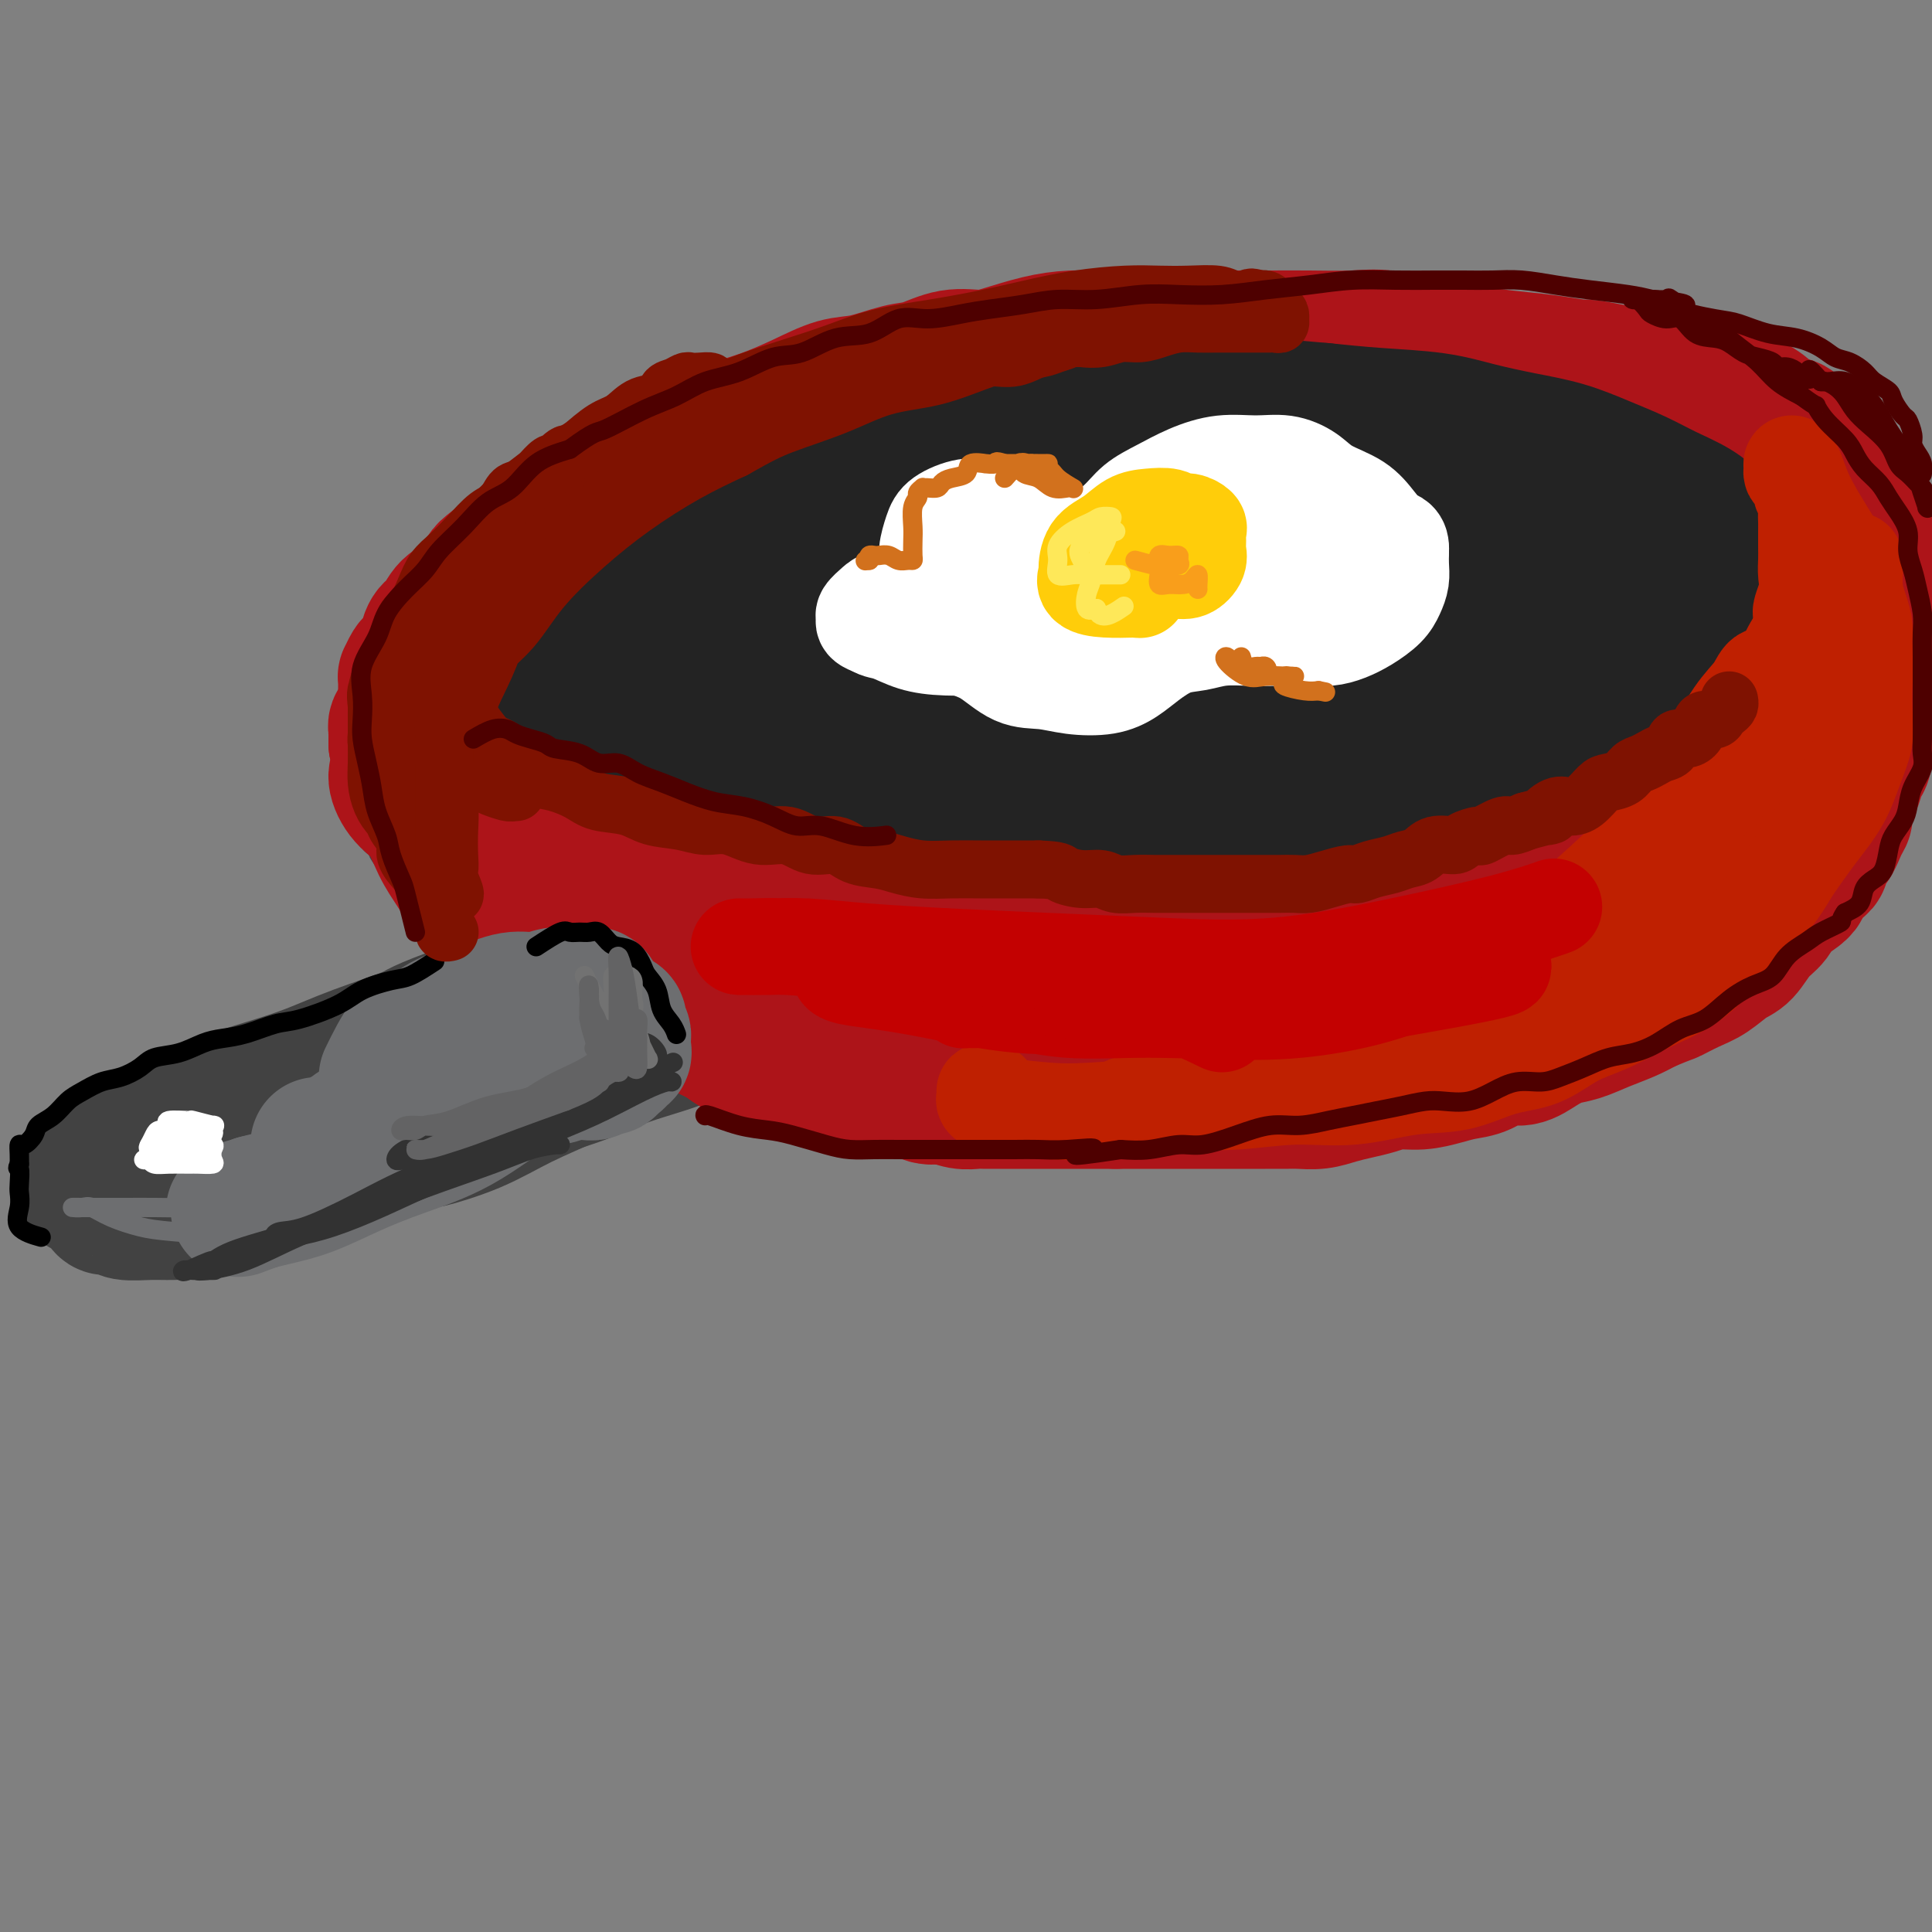 <svg viewBox='0 0 400 400' version='1.1' xmlns='http://www.w3.org/2000/svg' xmlns:xlink='http://www.w3.org/1999/xlink'><rect x="0" y="0" width="400" height="400" fill="#808080" stroke="none"/><g fill='none' stroke='rgb(66,66,66)' stroke-width='28' stroke-linecap='round' stroke-linejoin='round'><path d='M124,213c-0.795,-0.009 -1.590,-0.019 -3,0c-1.410,0.019 -3.434,0.065 -6,0c-2.566,-0.065 -5.674,-0.241 -9,0c-3.326,0.241 -6.868,0.899 -11,2c-4.132,1.101 -8.853,2.643 -13,4c-4.147,1.357 -7.721,2.528 -12,4c-4.279,1.472 -9.262,3.245 -13,5c-3.738,1.755 -6.231,3.493 -9,5c-2.769,1.507 -5.814,2.785 -8,4c-2.186,1.215 -3.512,2.367 -4,3c-0.488,0.633 -0.137,0.746 0,1c0.137,0.254 0.060,0.648 0,1c-0.060,0.352 -0.104,0.662 1,1c1.104,0.338 3.358,0.705 6,1c2.642,0.295 5.674,0.520 9,0c3.326,-0.520 6.945,-1.785 11,-3c4.055,-1.215 8.546,-2.381 13,-4c4.454,-1.619 8.871,-3.693 14,-6c5.129,-2.307 10.968,-4.848 16,-7c5.032,-2.152 9.256,-3.916 13,-5c3.744,-1.084 7.009,-1.488 10,-2c2.991,-0.512 5.709,-1.131 8,-2c2.291,-0.869 4.157,-1.987 6,-3c1.843,-1.013 3.665,-1.921 5,-3c1.335,-1.079 2.183,-2.331 3,-3c0.817,-0.669 1.605,-0.757 2,-1c0.395,-0.243 0.399,-0.641 0,-1c-0.399,-0.359 -1.199,-0.680 -2,-1'/><path d='M151,203c-0.537,-0.933 -3.380,-0.265 -5,0c-1.620,0.265 -2.017,0.127 -4,0c-1.983,-0.127 -5.553,-0.241 -9,0c-3.447,0.241 -6.771,0.839 -11,2c-4.229,1.161 -9.363,2.887 -15,5c-5.637,2.113 -11.778,4.613 -18,7c-6.222,2.387 -12.525,4.660 -18,7c-5.475,2.340 -10.123,4.746 -15,7c-4.877,2.254 -9.983,4.358 -14,6c-4.017,1.642 -6.947,2.824 -9,4c-2.053,1.176 -3.231,2.346 -4,3c-0.769,0.654 -1.130,0.791 0,1c1.130,0.209 3.751,0.488 7,0c3.249,-0.488 7.127,-1.744 11,-3c3.873,-1.256 7.740,-2.511 12,-4c4.260,-1.489 8.911,-3.212 14,-5c5.089,-1.788 10.615,-3.642 16,-6c5.385,-2.358 10.628,-5.219 16,-8c5.372,-2.781 10.875,-5.480 16,-8c5.125,-2.520 9.874,-4.860 14,-7c4.126,-2.140 7.628,-4.080 11,-6c3.372,-1.920 6.614,-3.821 9,-5c2.386,-1.179 3.916,-1.636 5,-2c1.084,-0.364 1.721,-0.633 2,-1c0.279,-0.367 0.198,-0.830 0,-1c-0.198,-0.170 -0.515,-0.046 -1,0c-0.485,0.046 -1.139,0.013 -2,0c-0.861,-0.013 -1.931,-0.007 -3,0'/><path d='M156,189c-1.600,0.008 -2.601,0.027 -4,0c-1.399,-0.027 -3.195,-0.099 -5,0c-1.805,0.099 -3.618,0.368 -6,1c-2.382,0.632 -5.332,1.628 -9,3c-3.668,1.372 -8.055,3.122 -12,5c-3.945,1.878 -7.447,3.884 -12,6c-4.553,2.116 -10.155,4.341 -15,7c-4.845,2.659 -8.933,5.752 -13,8c-4.067,2.248 -8.113,3.653 -12,6c-3.887,2.347 -7.616,5.638 -11,8c-3.384,2.362 -6.424,3.796 -9,5c-2.576,1.204 -4.687,2.178 -6,3c-1.313,0.822 -1.829,1.490 -2,2c-0.171,0.510 0.001,0.860 0,1c-0.001,0.140 -0.175,0.070 1,0c1.175,-0.070 3.698,-0.139 6,0c2.302,0.139 4.382,0.485 7,0c2.618,-0.485 5.773,-1.802 9,-3c3.227,-1.198 6.527,-2.276 10,-3c3.473,-0.724 7.118,-1.092 11,-2c3.882,-0.908 7.999,-2.356 12,-4c4.001,-1.644 7.886,-3.485 12,-5c4.114,-1.515 8.458,-2.705 12,-4c3.542,-1.295 6.283,-2.694 10,-4c3.717,-1.306 8.410,-2.517 12,-4c3.590,-1.483 6.078,-3.237 9,-5c2.922,-1.763 6.278,-3.534 9,-5c2.722,-1.466 4.810,-2.625 7,-4c2.190,-1.375 4.483,-2.964 6,-4c1.517,-1.036 2.259,-1.518 3,-2'/><path d='M176,195c5.488,-3.548 2.208,-2.417 1,-2c-1.208,0.417 -0.345,0.119 0,0c0.345,-0.119 0.173,-0.060 0,0'/><path d='M146,197c1.331,-1.852 2.662,-3.704 4,-5c1.338,-1.296 2.681,-2.036 5,-3c2.319,-0.964 5.612,-2.153 8,-3c2.388,-0.847 3.871,-1.352 6,-2c2.129,-0.648 4.903,-1.438 7,-2c2.097,-0.562 3.518,-0.894 5,-1c1.482,-0.106 3.024,0.014 4,0c0.976,-0.014 1.386,-0.162 2,0c0.614,0.162 1.433,0.636 2,1c0.567,0.364 0.881,0.619 1,1c0.119,0.381 0.044,0.887 0,1c-0.044,0.113 -0.056,-0.166 0,0c0.056,0.166 0.181,0.776 0,1c-0.181,0.224 -0.667,0.060 -1,0c-0.333,-0.060 -0.511,-0.018 -1,0c-0.489,0.018 -1.288,0.011 -2,0c-0.712,-0.011 -1.335,-0.027 -2,0c-0.665,0.027 -1.370,0.096 -3,0c-1.630,-0.096 -4.184,-0.357 -7,0c-2.816,0.357 -5.893,1.333 -9,2c-3.107,0.667 -6.245,1.024 -10,2c-3.755,0.976 -8.128,2.571 -12,4c-3.872,1.429 -7.244,2.692 -11,4c-3.756,1.308 -7.896,2.660 -12,4c-4.104,1.340 -8.173,2.669 -12,4c-3.827,1.331 -7.414,2.666 -11,4'/><path d='M97,209c-11.155,4.038 -10.044,4.135 -12,5c-1.956,0.865 -6.979,2.500 -11,4c-4.021,1.500 -7.039,2.867 -10,4c-2.961,1.133 -5.863,2.034 -9,3c-3.137,0.966 -6.509,1.998 -9,3c-2.491,1.002 -4.102,1.973 -6,3c-1.898,1.027 -4.084,2.110 -6,3c-1.916,0.890 -3.561,1.586 -5,2c-1.439,0.414 -2.673,0.545 -4,1c-1.327,0.455 -2.748,1.235 -4,2c-1.252,0.765 -2.335,1.514 -3,2c-0.665,0.486 -0.911,0.709 -1,1c-0.089,0.291 -0.021,0.652 0,1c0.021,0.348 -0.007,0.684 0,1c0.007,0.316 0.047,0.613 0,1c-0.047,0.387 -0.182,0.864 0,1c0.182,0.136 0.682,-0.070 1,0c0.318,0.070 0.453,0.415 1,1c0.547,0.585 1.507,1.411 2,2c0.493,0.589 0.520,0.943 1,1c0.480,0.057 1.414,-0.182 2,0c0.586,0.182 0.825,0.785 2,1c1.175,0.215 3.287,0.044 5,0c1.713,-0.044 3.026,0.040 5,0c1.974,-0.040 4.608,-0.206 7,-1c2.392,-0.794 4.541,-2.218 7,-3c2.459,-0.782 5.226,-0.921 8,-2c2.774,-1.079 5.555,-3.098 8,-4c2.445,-0.902 4.556,-0.686 7,-1c2.444,-0.314 5.222,-1.157 8,-2'/><path d='M81,238c8.351,-2.346 6.727,-1.710 8,-2c1.273,-0.290 5.442,-1.504 9,-3c3.558,-1.496 6.503,-3.273 10,-5c3.497,-1.727 7.545,-3.404 11,-5c3.455,-1.596 6.317,-3.113 10,-5c3.683,-1.887 8.187,-4.145 12,-6c3.813,-1.855 6.934,-3.306 10,-5c3.066,-1.694 6.076,-3.631 9,-5c2.924,-1.369 5.763,-2.171 8,-3c2.237,-0.829 3.871,-1.685 5,-2c1.129,-0.315 1.751,-0.090 2,0c0.249,0.090 0.124,0.045 0,0'/><path d='M83,160c0.398,0.965 0.797,1.930 1,3c0.203,1.070 0.212,2.246 1,3c0.788,0.754 2.357,1.087 3,2c0.643,0.913 0.361,2.405 1,3c0.639,0.595 2.199,0.293 3,1c0.801,0.707 0.842,2.424 1,3c0.158,0.576 0.434,0.010 1,0c0.566,-0.010 1.422,0.536 2,1c0.578,0.464 0.880,0.847 1,1c0.120,0.153 0.060,0.077 0,0'/></g>
<g fill='none' stroke='rgb(173,20,25)' stroke-width='28' stroke-linecap='round' stroke-linejoin='round'><path d='M83,159c-0.547,0.474 -1.094,0.947 -1,2c0.094,1.053 0.829,2.685 2,4c1.171,1.315 2.778,2.313 4,4c1.222,1.687 2.058,4.063 3,6c0.942,1.937 1.990,3.434 3,5c1.010,1.566 1.983,3.202 3,4c1.017,0.798 2.079,0.759 3,1c0.921,0.241 1.702,0.762 2,1c0.298,0.238 0.114,0.192 0,0c-0.114,-0.192 -0.157,-0.531 0,-1c0.157,-0.469 0.516,-1.070 0,-2c-0.516,-0.930 -1.906,-2.190 -3,-4c-1.094,-1.810 -1.894,-4.170 -3,-6c-1.106,-1.830 -2.520,-3.130 -4,-5c-1.480,-1.870 -3.027,-4.311 -4,-6c-0.973,-1.689 -1.371,-2.625 -2,-4c-0.629,-1.375 -1.489,-3.190 -2,-4c-0.511,-0.810 -0.673,-0.617 -1,-1c-0.327,-0.383 -0.820,-1.343 -1,-2c-0.180,-0.657 -0.048,-1.011 0,-1c0.048,0.011 0.013,0.388 0,1c-0.013,0.612 -0.004,1.461 0,2c0.004,0.539 0.002,0.770 0,1'/><path d='M82,154c0.191,0.850 0.669,1.476 1,2c0.331,0.524 0.516,0.945 1,2c0.484,1.055 1.266,2.744 2,4c0.734,1.256 1.419,2.080 2,3c0.581,0.920 1.058,1.936 2,3c0.942,1.064 2.349,2.177 3,3c0.651,0.823 0.545,1.356 1,2c0.455,0.644 1.469,1.398 2,2c0.531,0.602 0.578,1.052 1,2c0.422,0.948 1.217,2.393 2,3c0.783,0.607 1.553,0.376 2,1c0.447,0.624 0.570,2.105 1,3c0.430,0.895 1.168,1.206 2,2c0.832,0.794 1.758,2.071 3,3c1.242,0.929 2.800,1.509 4,2c1.200,0.491 2.041,0.894 3,2c0.959,1.106 2.037,2.915 3,4c0.963,1.085 1.811,1.445 3,2c1.189,0.555 2.718,1.303 4,2c1.282,0.697 2.318,1.341 3,2c0.682,0.659 1.010,1.331 2,2c0.990,0.669 2.642,1.334 4,2c1.358,0.666 2.422,1.334 4,2c1.578,0.666 3.670,1.330 5,2c1.330,0.670 1.897,1.346 3,2c1.103,0.654 2.742,1.285 4,2c1.258,0.715 2.135,1.515 3,2c0.865,0.485 1.716,0.656 3,1c1.284,0.344 2.999,0.862 4,1c1.001,0.138 1.286,-0.103 2,0c0.714,0.103 1.857,0.552 3,1'/><path d='M164,220c5.789,2.504 2.763,1.263 2,1c-0.763,-0.263 0.739,0.452 2,1c1.261,0.548 2.282,0.930 3,1c0.718,0.070 1.132,-0.173 2,0c0.868,0.173 2.190,0.763 3,1c0.810,0.237 1.108,0.120 2,0c0.892,-0.120 2.379,-0.243 3,0c0.621,0.243 0.378,0.854 1,1c0.622,0.146 2.111,-0.171 3,0c0.889,0.171 1.178,0.829 2,1c0.822,0.171 2.176,-0.147 3,0c0.824,0.147 1.117,0.757 2,1c0.883,0.243 2.357,0.118 3,0c0.643,-0.118 0.455,-0.228 1,0c0.545,0.228 1.821,0.793 3,1c1.179,0.207 2.259,0.055 3,0c0.741,-0.055 1.143,-0.015 2,0c0.857,0.015 2.170,0.004 3,0c0.830,-0.004 1.177,-0.001 2,0c0.823,0.001 2.122,0.000 3,0c0.878,-0.000 1.333,-0.000 2,0c0.667,0.000 1.545,0.000 2,0c0.455,-0.000 0.488,-0.000 1,0c0.512,0.000 1.503,0.000 2,0c0.497,-0.000 0.498,-0.000 1,0c0.502,0.000 1.503,0.000 2,0c0.497,-0.000 0.490,-0.000 1,0c0.510,0.000 1.539,0.000 2,0c0.461,-0.000 0.355,-0.000 1,0c0.645,0.000 2.041,0.000 3,0c0.959,-0.000 1.479,-0.000 2,0'/><path d='M231,228c5.535,0.000 3.374,0.000 3,0c-0.374,-0.000 1.039,-0.000 2,0c0.961,0.000 1.469,0.000 2,0c0.531,-0.000 1.086,-0.000 2,0c0.914,0.000 2.187,0.000 3,0c0.813,-0.000 1.167,-0.000 2,0c0.833,0.000 2.147,0.000 3,0c0.853,-0.000 1.245,-0.000 2,0c0.755,0.000 1.872,0.000 3,0c1.128,-0.000 2.268,-0.000 3,0c0.732,0.000 1.055,0.001 2,0c0.945,-0.001 2.510,-0.003 4,0c1.490,0.003 2.905,0.012 4,0c1.095,-0.012 1.871,-0.044 3,0c1.129,0.044 2.611,0.166 4,0c1.389,-0.166 2.684,-0.618 4,-1c1.316,-0.382 2.652,-0.694 4,-1c1.348,-0.306 2.709,-0.607 4,-1c1.291,-0.393 2.512,-0.877 4,-1c1.488,-0.123 3.244,0.117 5,0c1.756,-0.117 3.512,-0.590 5,-1c1.488,-0.410 2.708,-0.757 4,-1c1.292,-0.243 2.656,-0.384 4,-1c1.344,-0.616 2.669,-1.708 4,-2c1.331,-0.292 2.669,0.217 4,0c1.331,-0.217 2.656,-1.160 4,-2c1.344,-0.840 2.708,-1.576 4,-2c1.292,-0.424 2.511,-0.536 4,-1c1.489,-0.464 3.247,-1.279 5,-2c1.753,-0.721 3.501,-1.349 5,-2c1.499,-0.651 2.750,-1.326 4,-2'/><path d='M341,208c4.962,-2.054 4.368,-1.689 5,-2c0.632,-0.311 2.489,-1.297 4,-2c1.511,-0.703 2.674,-1.122 4,-2c1.326,-0.878 2.814,-2.216 4,-3c1.186,-0.784 2.070,-1.014 3,-2c0.930,-0.986 1.906,-2.729 3,-4c1.094,-1.271 2.305,-2.069 3,-3c0.695,-0.931 0.875,-1.993 2,-3c1.125,-1.007 3.197,-1.958 4,-3c0.803,-1.042 0.337,-2.173 1,-3c0.663,-0.827 2.455,-1.348 3,-2c0.545,-0.652 -0.156,-1.433 0,-2c0.156,-0.567 1.169,-0.918 2,-2c0.831,-1.082 1.480,-2.893 2,-4c0.520,-1.107 0.913,-1.508 1,-2c0.087,-0.492 -0.130,-1.075 0,-2c0.130,-0.925 0.608,-2.191 1,-3c0.392,-0.809 0.696,-1.160 1,-2c0.304,-0.840 0.606,-2.168 1,-3c0.394,-0.832 0.879,-1.168 1,-2c0.121,-0.832 -0.123,-2.161 0,-3c0.123,-0.839 0.611,-1.187 1,-2c0.389,-0.813 0.679,-2.089 1,-3c0.321,-0.911 0.675,-1.455 1,-2c0.325,-0.545 0.623,-1.089 1,-2c0.377,-0.911 0.833,-2.187 1,-3c0.167,-0.813 0.045,-1.163 0,-2c-0.045,-0.837 -0.012,-2.163 0,-3c0.012,-0.837 0.003,-1.187 0,-2c-0.003,-0.813 -0.001,-2.089 0,-3c0.001,-0.911 0.000,-1.455 0,-2'/><path d='M391,130c-0.000,-2.214 -0.000,-1.748 0,-2c0.000,-0.252 0.001,-1.222 0,-2c-0.001,-0.778 -0.003,-1.363 0,-2c0.003,-0.637 0.012,-1.325 0,-2c-0.012,-0.675 -0.046,-1.335 0,-2c0.046,-0.665 0.171,-1.333 0,-2c-0.171,-0.667 -0.637,-1.333 -1,-2c-0.363,-0.667 -0.623,-1.335 -1,-2c-0.377,-0.665 -0.871,-1.328 -1,-2c-0.129,-0.672 0.106,-1.353 0,-2c-0.106,-0.647 -0.552,-1.259 -1,-2c-0.448,-0.741 -0.899,-1.612 -1,-2c-0.101,-0.388 0.146,-0.292 0,-1c-0.146,-0.708 -0.686,-2.221 -1,-3c-0.314,-0.779 -0.402,-0.825 -1,-1c-0.598,-0.175 -1.705,-0.480 -2,-1c-0.295,-0.520 0.221,-1.256 0,-2c-0.221,-0.744 -1.179,-1.497 -2,-2c-0.821,-0.503 -1.504,-0.755 -2,-1c-0.496,-0.245 -0.806,-0.483 -1,-1c-0.194,-0.517 -0.271,-1.312 -1,-2c-0.729,-0.688 -2.111,-1.270 -3,-2c-0.889,-0.730 -1.284,-1.609 -2,-2c-0.716,-0.391 -1.753,-0.293 -3,-1c-1.247,-0.707 -2.703,-2.218 -4,-3c-1.297,-0.782 -2.435,-0.835 -4,-1c-1.565,-0.165 -3.558,-0.442 -5,-1c-1.442,-0.558 -2.335,-1.397 -4,-2c-1.665,-0.603 -4.102,-0.970 -6,-1c-1.898,-0.030 -3.257,0.277 -5,0c-1.743,-0.277 -3.872,-1.139 -6,-2'/><path d='M334,77c-5.920,-1.261 -5.721,-0.914 -7,-1c-1.279,-0.086 -4.034,-0.605 -7,-1c-2.966,-0.395 -6.141,-0.666 -9,-1c-2.859,-0.334 -5.403,-0.730 -8,-1c-2.597,-0.270 -5.248,-0.412 -8,-1c-2.752,-0.588 -5.604,-1.622 -8,-2c-2.396,-0.378 -4.336,-0.101 -7,0c-2.664,0.101 -6.051,0.027 -9,0c-2.949,-0.027 -5.461,-0.007 -8,0c-2.539,0.007 -5.104,0.001 -8,0c-2.896,-0.001 -6.123,0.002 -9,0c-2.877,-0.002 -5.402,-0.008 -8,0c-2.598,0.008 -5.267,0.031 -8,0c-2.733,-0.031 -5.531,-0.115 -8,0c-2.469,0.115 -4.610,0.430 -7,1c-2.390,0.570 -5.028,1.394 -7,2c-1.972,0.606 -3.279,0.993 -5,1c-1.721,0.007 -3.858,-0.364 -6,0c-2.142,0.364 -4.290,1.465 -6,2c-1.710,0.535 -2.984,0.503 -5,1c-2.016,0.497 -4.775,1.522 -7,2c-2.225,0.478 -3.918,0.407 -6,1c-2.082,0.593 -4.555,1.849 -7,3c-2.445,1.151 -4.864,2.198 -7,3c-2.136,0.802 -3.990,1.358 -6,2c-2.010,0.642 -4.175,1.368 -6,2c-1.825,0.632 -3.309,1.169 -5,2c-1.691,0.831 -3.587,1.955 -5,3c-1.413,1.045 -2.342,2.012 -4,3c-1.658,0.988 -4.045,1.997 -6,3c-1.955,1.003 -3.477,2.002 -5,3'/><path d='M122,104c-8.877,4.064 -5.570,2.225 -5,2c0.570,-0.225 -1.598,1.165 -3,2c-1.402,0.835 -2.038,1.114 -3,2c-0.962,0.886 -2.251,2.380 -3,3c-0.749,0.620 -0.956,0.367 -2,1c-1.044,0.633 -2.923,2.151 -4,3c-1.077,0.849 -1.353,1.027 -2,2c-0.647,0.973 -1.665,2.739 -3,4c-1.335,1.261 -2.988,2.015 -4,3c-1.012,0.985 -1.385,2.201 -2,3c-0.615,0.799 -1.474,1.183 -2,2c-0.526,0.817 -0.719,2.069 -1,3c-0.281,0.931 -0.650,1.541 -1,2c-0.350,0.459 -0.682,0.767 -1,1c-0.318,0.233 -0.621,0.391 -1,1c-0.379,0.609 -0.834,1.670 -1,2c-0.166,0.330 -0.045,-0.069 0,0c0.045,0.069 0.012,0.606 0,1c-0.012,0.394 -0.003,0.645 0,1c0.003,0.355 0.001,0.816 0,1c-0.001,0.184 -0.000,0.092 0,0'/><path d='M177,101c-4.459,0.087 -8.918,0.175 -12,0c-3.082,-0.175 -4.786,-0.611 -7,0c-2.214,0.611 -4.938,2.270 -8,4c-3.062,1.730 -6.464,3.530 -10,5c-3.536,1.470 -7.208,2.610 -10,4c-2.792,1.390 -4.706,3.031 -7,4c-2.294,0.969 -4.969,1.267 -7,2c-2.031,0.733 -3.417,1.902 -5,3c-1.583,1.098 -3.363,2.127 -5,3c-1.637,0.873 -3.131,1.591 -4,3c-0.869,1.409 -1.112,3.510 -2,5c-0.888,1.490 -2.421,2.371 -3,4c-0.579,1.629 -0.204,4.008 0,6c0.204,1.992 0.237,3.599 0,5c-0.237,1.401 -0.745,2.595 0,4c0.745,1.405 2.744,3.019 4,4c1.256,0.981 1.769,1.329 3,2c1.231,0.671 3.179,1.664 5,3c1.821,1.336 3.513,3.015 6,4c2.487,0.985 5.767,1.274 9,2c3.233,0.726 6.418,1.887 10,3c3.582,1.113 7.563,2.179 12,3c4.437,0.821 9.332,1.398 14,2c4.668,0.602 9.110,1.231 14,2c4.890,0.769 10.230,1.679 16,2c5.770,0.321 11.972,0.053 18,0c6.028,-0.053 11.884,0.110 18,0c6.116,-0.110 12.493,-0.491 19,-1c6.507,-0.509 13.145,-1.145 19,-2c5.855,-0.855 10.928,-1.927 16,-3'/><path d='M280,174c8.445,-1.442 12.059,-2.548 17,-4c4.941,-1.452 11.210,-3.249 16,-5c4.790,-1.751 8.101,-3.457 12,-5c3.899,-1.543 8.386,-2.922 12,-4c3.614,-1.078 6.354,-1.854 9,-3c2.646,-1.146 5.196,-2.661 7,-4c1.804,-1.339 2.861,-2.503 4,-4c1.139,-1.497 2.360,-3.327 3,-5c0.640,-1.673 0.701,-3.190 1,-5c0.299,-1.810 0.837,-3.912 1,-6c0.163,-2.088 -0.050,-4.161 0,-6c0.050,-1.839 0.364,-3.445 0,-5c-0.364,-1.555 -1.407,-3.058 -2,-4c-0.593,-0.942 -0.737,-1.324 -1,-2c-0.263,-0.676 -0.644,-1.647 -1,-2c-0.356,-0.353 -0.687,-0.088 -1,0c-0.313,0.088 -0.608,0.000 -1,0c-0.392,-0.000 -0.881,0.087 -1,0c-0.119,-0.087 0.130,-0.347 0,0c-0.130,0.347 -0.641,1.302 -1,2c-0.359,0.698 -0.567,1.140 -1,2c-0.433,0.860 -1.091,2.139 -2,4c-0.909,1.861 -2.069,4.305 -4,8c-1.931,3.695 -4.634,8.643 -8,13c-3.366,4.357 -7.394,8.123 -11,12c-3.606,3.877 -6.791,7.864 -11,11c-4.209,3.136 -9.441,5.421 -15,8c-5.559,2.579 -11.445,5.451 -19,8c-7.555,2.549 -16.777,4.774 -26,7'/><path d='M257,185c-8.639,1.880 -17.237,3.080 -26,4c-8.763,0.920 -17.691,1.558 -26,2c-8.309,0.442 -16.000,0.686 -24,0c-8.000,-0.686 -16.309,-2.303 -24,-4c-7.691,-1.697 -14.765,-3.475 -21,-5c-6.235,-1.525 -11.633,-2.798 -16,-4c-4.367,-1.202 -7.705,-2.334 -10,-3c-2.295,-0.666 -3.549,-0.865 -4,-1c-0.451,-0.135 -0.098,-0.207 0,0c0.098,0.207 -0.057,0.691 0,1c0.057,0.309 0.327,0.443 1,1c0.673,0.557 1.751,1.537 3,3c1.249,1.463 2.670,3.410 5,5c2.330,1.590 5.568,2.822 10,5c4.432,2.178 10.058,5.302 16,8c5.942,2.698 12.201,4.969 19,7c6.799,2.031 14.140,3.820 21,5c6.860,1.180 13.240,1.749 20,2c6.760,0.251 13.900,0.184 21,0c7.100,-0.184 14.162,-0.484 21,-1c6.838,-0.516 13.453,-1.248 20,-2c6.547,-0.752 13.025,-1.524 19,-3c5.975,-1.476 11.447,-3.656 17,-6c5.553,-2.344 11.186,-4.852 16,-8c4.814,-3.148 8.810,-6.937 13,-11c4.190,-4.063 8.576,-8.401 12,-13c3.424,-4.599 5.887,-9.460 8,-14c2.113,-4.540 3.877,-8.761 5,-12c1.123,-3.239 1.607,-5.497 2,-7c0.393,-1.503 0.697,-2.252 1,-3'/><path d='M356,131c2.701,-6.182 1.455,-3.637 1,-3c-0.455,0.637 -0.119,-0.634 0,-1c0.119,-0.366 0.022,0.175 0,0c-0.022,-0.175 0.032,-1.065 0,-1c-0.032,0.065 -0.148,1.083 0,2c0.148,0.917 0.562,1.731 1,3c0.438,1.269 0.901,2.994 1,5c0.099,2.006 -0.166,4.294 0,7c0.166,2.706 0.764,5.829 1,9c0.236,3.171 0.112,6.389 0,9c-0.112,2.611 -0.210,4.613 -1,6c-0.790,1.387 -2.271,2.158 -4,3c-1.729,0.842 -3.706,1.756 -6,3c-2.294,1.244 -4.906,2.817 -7,4c-2.094,1.183 -3.671,1.975 -5,3c-1.329,1.025 -2.409,2.284 -4,3c-1.591,0.716 -3.692,0.889 -4,1c-0.308,0.111 1.178,0.158 2,0c0.822,-0.158 0.981,-0.523 2,-1c1.019,-0.477 2.897,-1.067 5,-3c2.103,-1.933 4.430,-5.209 7,-9c2.570,-3.791 5.384,-8.098 8,-13c2.616,-4.902 5.033,-10.401 7,-15c1.967,-4.599 3.483,-8.300 5,-12'/><path d='M365,131c3.652,-7.771 2.782,-7.198 3,-8c0.218,-0.802 1.525,-2.979 2,-4c0.475,-1.021 0.117,-0.886 0,-1c-0.117,-0.114 0.007,-0.477 0,0c-0.007,0.477 -0.146,1.794 0,3c0.146,1.206 0.577,2.300 1,4c0.423,1.700 0.838,4.007 1,6c0.162,1.993 0.070,3.672 0,6c-0.070,2.328 -0.118,5.305 0,8c0.118,2.695 0.402,5.108 0,8c-0.402,2.892 -1.489,6.261 -3,9c-1.511,2.739 -3.445,4.847 -5,7c-1.555,2.153 -2.731,4.352 -5,7c-2.269,2.648 -5.631,5.745 -8,8c-2.369,2.255 -3.746,3.669 -6,5c-2.254,1.331 -5.384,2.578 -8,4c-2.616,1.422 -4.719,3.019 -7,4c-2.281,0.981 -4.741,1.346 -7,2c-2.259,0.654 -4.317,1.598 -6,2c-1.683,0.402 -2.992,0.262 -4,1c-1.008,0.738 -1.717,2.354 -2,3c-0.283,0.646 -0.142,0.323 0,0'/></g>
<g fill='none' stroke='rgb(35,35,35)' stroke-width='28' stroke-linecap='round' stroke-linejoin='round'><path d='M228,101c-2.268,-2.129 -4.536,-4.258 -6,-5c-1.464,-0.742 -2.125,-0.098 -4,0c-1.875,0.098 -4.966,-0.351 -8,0c-3.034,0.351 -6.012,1.503 -10,3c-3.988,1.497 -8.986,3.340 -14,5c-5.014,1.660 -10.045,3.136 -15,5c-4.955,1.864 -9.834,4.116 -14,6c-4.166,1.884 -7.620,3.402 -11,5c-3.380,1.598 -6.685,3.277 -9,5c-2.315,1.723 -3.640,3.491 -5,5c-1.360,1.509 -2.757,2.759 -4,4c-1.243,1.241 -2.333,2.472 -3,4c-0.667,1.528 -0.911,3.352 -1,5c-0.089,1.648 -0.023,3.120 0,4c0.023,0.880 0.002,1.169 0,2c-0.002,0.831 0.013,2.204 0,3c-0.013,0.796 -0.056,1.015 1,2c1.056,0.985 3.210,2.737 5,4c1.790,1.263 3.214,2.037 5,3c1.786,0.963 3.932,2.113 7,3c3.068,0.887 7.056,1.509 11,2c3.944,0.491 7.843,0.849 12,1c4.157,0.151 8.570,0.093 13,0c4.430,-0.093 8.875,-0.221 13,0c4.125,0.221 7.930,0.791 12,1c4.070,0.209 8.403,0.056 13,0c4.597,-0.056 9.456,-0.016 14,0c4.544,0.016 8.772,0.008 13,0'/><path d='M243,168c16.478,0.393 12.673,0.374 14,0c1.327,-0.374 7.787,-1.103 13,-2c5.213,-0.897 9.178,-1.961 13,-3c3.822,-1.039 7.500,-2.053 11,-3c3.500,-0.947 6.820,-1.828 10,-3c3.180,-1.172 6.219,-2.634 9,-4c2.781,-1.366 5.304,-2.634 8,-4c2.696,-1.366 5.565,-2.830 8,-4c2.435,-1.170 4.437,-2.046 6,-3c1.563,-0.954 2.686,-1.987 4,-3c1.314,-1.013 2.818,-2.007 4,-3c1.182,-0.993 2.043,-1.985 3,-3c0.957,-1.015 2.012,-2.052 3,-3c0.988,-0.948 1.911,-1.805 3,-3c1.089,-1.195 2.344,-2.728 3,-4c0.656,-1.272 0.713,-2.284 1,-3c0.287,-0.716 0.804,-1.135 1,-2c0.196,-0.865 0.070,-2.174 0,-3c-0.070,-0.826 -0.086,-1.169 0,-2c0.086,-0.831 0.272,-2.151 0,-3c-0.272,-0.849 -1.004,-1.227 -2,-2c-0.996,-0.773 -2.258,-1.940 -4,-3c-1.742,-1.060 -3.964,-2.013 -6,-3c-2.036,-0.987 -3.886,-2.007 -6,-3c-2.114,-0.993 -4.492,-1.957 -7,-3c-2.508,-1.043 -5.146,-2.163 -8,-3c-2.854,-0.837 -5.925,-1.390 -9,-2c-3.075,-0.610 -6.154,-1.277 -9,-2c-2.846,-0.723 -5.459,-1.502 -9,-2c-3.541,-0.498 -8.012,-0.714 -12,-1c-3.988,-0.286 -7.494,-0.643 -11,-1'/><path d='M274,85c-5.866,-0.529 -9.031,-0.851 -13,-1c-3.969,-0.149 -8.744,-0.127 -14,0c-5.256,0.127 -10.995,0.357 -16,1c-5.005,0.643 -9.277,1.699 -14,3c-4.723,1.301 -9.898,2.846 -15,4c-5.102,1.154 -10.132,1.917 -15,3c-4.868,1.083 -9.574,2.487 -14,4c-4.426,1.513 -8.572,3.136 -13,5c-4.428,1.864 -9.137,3.971 -13,6c-3.863,2.029 -6.881,3.980 -10,6c-3.119,2.020 -6.339,4.108 -9,6c-2.661,1.892 -4.763,3.588 -6,5c-1.237,1.412 -1.610,2.539 -2,4c-0.390,1.461 -0.798,3.255 -1,4c-0.202,0.745 -0.200,0.440 0,1c0.200,0.560 0.597,1.986 1,3c0.403,1.014 0.812,1.617 2,3c1.188,1.383 3.154,3.547 5,5c1.846,1.453 3.573,2.195 6,3c2.427,0.805 5.554,1.673 9,3c3.446,1.327 7.212,3.112 11,4c3.788,0.888 7.598,0.878 12,1c4.402,0.122 9.395,0.374 14,1c4.605,0.626 8.821,1.626 13,2c4.179,0.374 8.319,0.124 13,0c4.681,-0.124 9.901,-0.121 15,0c5.099,0.121 10.076,0.361 15,0c4.924,-0.361 9.794,-1.324 15,-2c5.206,-0.676 10.748,-1.067 16,-2c5.252,-0.933 10.215,-2.410 15,-4c4.785,-1.590 9.393,-3.295 14,-5'/><path d='M295,148c6.961,-2.954 9.865,-5.841 13,-8c3.135,-2.159 6.502,-3.592 9,-5c2.498,-1.408 4.127,-2.792 5,-4c0.873,-1.208 0.990,-2.241 1,-3c0.010,-0.759 -0.086,-1.245 0,-2c0.086,-0.755 0.354,-1.779 0,-3c-0.354,-1.221 -1.330,-2.638 -2,-4c-0.670,-1.362 -1.034,-2.669 -2,-4c-0.966,-1.331 -2.534,-2.686 -4,-4c-1.466,-1.314 -2.831,-2.587 -5,-4c-2.169,-1.413 -5.141,-2.966 -8,-4c-2.859,-1.034 -5.603,-1.550 -9,-2c-3.397,-0.450 -7.445,-0.834 -12,-1c-4.555,-0.166 -9.616,-0.114 -15,0c-5.384,0.114 -11.089,0.290 -17,1c-5.911,0.710 -12.027,1.955 -18,4c-5.973,2.045 -11.804,4.890 -18,7c-6.196,2.110 -12.759,3.485 -18,6c-5.241,2.515 -9.161,6.172 -13,9c-3.839,2.828 -7.597,4.828 -10,7c-2.403,2.172 -3.452,4.516 -4,6c-0.548,1.484 -0.594,2.108 0,3c0.594,0.892 1.827,2.052 4,3c2.173,0.948 5.284,1.685 10,2c4.716,0.315 11.037,0.210 17,0c5.963,-0.210 11.567,-0.523 18,-2c6.433,-1.477 13.693,-4.117 21,-6c7.307,-1.883 14.660,-3.010 22,-5c7.340,-1.990 14.669,-4.843 21,-7c6.331,-2.157 11.666,-3.616 16,-5c4.334,-1.384 7.667,-2.692 11,-4'/><path d='M308,119c15.617,-4.519 9.160,-2.317 7,-2c-2.160,0.317 -0.022,-1.252 1,-2c1.022,-0.748 0.926,-0.677 1,-1c0.074,-0.323 0.316,-1.041 0,-2c-0.316,-0.959 -1.190,-2.158 -3,-3c-1.810,-0.842 -4.556,-1.326 -8,-2c-3.444,-0.674 -7.586,-1.536 -12,-2c-4.414,-0.464 -9.099,-0.529 -16,0c-6.901,0.529 -16.020,1.653 -25,4c-8.980,2.347 -17.823,5.918 -27,9c-9.177,3.082 -18.687,5.676 -27,8c-8.313,2.324 -15.429,4.377 -22,6c-6.571,1.623 -12.597,2.816 -17,4c-4.403,1.184 -7.184,2.359 -9,3c-1.816,0.641 -2.669,0.750 -3,1c-0.331,0.250 -0.141,0.642 0,1c0.141,0.358 0.232,0.681 1,1c0.768,0.319 2.214,0.633 5,1c2.786,0.367 6.914,0.788 12,1c5.086,0.212 11.130,0.214 18,0c6.870,-0.214 14.566,-0.645 24,-2c9.434,-1.355 20.607,-3.634 31,-6c10.393,-2.366 20.006,-4.820 29,-7c8.994,-2.180 17.368,-4.087 25,-6c7.632,-1.913 14.521,-3.833 20,-5c5.479,-1.167 9.548,-1.581 13,-2c3.452,-0.419 6.287,-0.844 8,-1c1.713,-0.156 2.305,-0.042 3,0c0.695,0.042 1.495,0.011 2,0c0.505,-0.011 0.716,-0.003 1,0c0.284,0.003 0.642,0.002 1,0'/><path d='M341,115c4.449,-0.363 1.571,0.230 1,1c-0.571,0.770 1.166,1.717 2,2c0.834,0.283 0.765,-0.098 1,0c0.235,0.098 0.772,0.673 1,1c0.228,0.327 0.146,0.404 0,1c-0.146,0.596 -0.356,1.710 -1,2c-0.644,0.290 -1.721,-0.244 -3,0c-1.279,0.244 -2.759,1.265 -5,2c-2.241,0.735 -5.243,1.183 -9,2c-3.757,0.817 -8.268,2.001 -14,3c-5.732,0.999 -12.686,1.813 -19,3c-6.314,1.187 -11.990,2.749 -18,4c-6.010,1.251 -12.356,2.192 -18,3c-5.644,0.808 -10.586,1.484 -16,2c-5.414,0.516 -11.300,0.871 -17,1c-5.700,0.129 -11.213,0.032 -17,0c-5.787,-0.032 -11.849,0.002 -18,0c-6.151,-0.002 -12.390,-0.039 -18,0c-5.610,0.039 -10.589,0.155 -15,0c-4.411,-0.155 -8.253,-0.582 -11,-1c-2.747,-0.418 -4.400,-0.829 -6,-1c-1.600,-0.171 -3.146,-0.102 -4,0c-0.854,0.102 -1.016,0.238 -1,0c0.016,-0.238 0.212,-0.851 0,-1c-0.212,-0.149 -0.830,0.167 -1,0c-0.170,-0.167 0.109,-0.815 0,-1c-0.109,-0.185 -0.607,0.095 -1,0c-0.393,-0.095 -0.683,-0.564 -1,-1c-0.317,-0.436 -0.662,-0.839 -1,-1c-0.338,-0.161 -0.669,-0.081 -1,0'/><path d='M131,136c-1.343,-0.619 -1.702,-0.168 -2,0c-0.298,0.168 -0.535,0.051 -1,0c-0.465,-0.051 -1.157,-0.036 -2,0c-0.843,0.036 -1.835,0.092 -2,0c-0.165,-0.092 0.498,-0.332 0,0c-0.498,0.332 -2.158,1.235 -3,2c-0.842,0.765 -0.867,1.393 -1,2c-0.133,0.607 -0.375,1.192 -1,2c-0.625,0.808 -1.634,1.839 -2,3c-0.366,1.161 -0.091,2.453 0,3c0.091,0.547 -0.003,0.350 0,1c0.003,0.650 0.103,2.146 0,3c-0.103,0.854 -0.409,1.066 0,1c0.409,-0.066 1.532,-0.409 3,0c1.468,0.409 3.280,1.572 5,2c1.720,0.428 3.349,0.122 4,0c0.651,-0.122 0.326,-0.061 0,0'/></g>
<g fill='none' stroke='rgb(173,20,25)' stroke-width='28' stroke-linecap='round' stroke-linejoin='round'><path d='M86,152c1.215,0.506 2.429,1.013 3,2c0.571,0.987 0.497,2.455 1,3c0.503,0.545 1.583,0.166 2,1c0.417,0.834 0.171,2.880 1,4c0.829,1.120 2.733,1.315 4,2c1.267,0.685 1.896,1.860 3,3c1.104,1.140 2.685,2.245 4,3c1.315,0.755 2.366,1.160 4,2c1.634,0.840 3.850,2.117 6,3c2.150,0.883 4.234,1.374 6,2c1.766,0.626 3.214,1.389 5,2c1.786,0.611 3.908,1.072 6,2c2.092,0.928 4.153,2.324 6,3c1.847,0.676 3.481,0.631 5,1c1.519,0.369 2.922,1.150 5,2c2.078,0.850 4.831,1.768 7,2c2.169,0.232 3.753,-0.221 6,0c2.247,0.221 5.157,1.117 8,2c2.843,0.883 5.618,1.753 8,2c2.382,0.247 4.370,-0.130 7,0c2.630,0.130 5.902,0.767 9,1c3.098,0.233 6.024,0.062 9,0c2.976,-0.062 6.004,-0.017 9,0c2.996,0.017 5.960,0.005 9,0c3.040,-0.005 6.154,-0.001 9,0c2.846,0.001 5.423,0.001 8,0'/><path d='M236,194c8.219,-0.001 6.767,-0.002 8,0c1.233,0.002 5.149,0.009 8,0c2.851,-0.009 4.635,-0.033 7,0c2.365,0.033 5.310,0.123 8,0c2.690,-0.123 5.126,-0.459 8,-1c2.874,-0.541 6.188,-1.288 9,-2c2.812,-0.712 5.123,-1.391 8,-2c2.877,-0.609 6.319,-1.148 9,-2c2.681,-0.852 4.602,-2.017 7,-3c2.398,-0.983 5.272,-1.784 8,-3c2.728,-1.216 5.309,-2.846 8,-4c2.691,-1.154 5.492,-1.831 8,-3c2.508,-1.169 4.722,-2.830 7,-4c2.278,-1.170 4.618,-1.851 7,-3c2.382,-1.149 4.806,-2.768 7,-4c2.194,-1.232 4.158,-2.079 6,-3c1.842,-0.921 3.562,-1.917 5,-3c1.438,-1.083 2.595,-2.255 4,-3c1.405,-0.745 3.059,-1.065 4,-2c0.941,-0.935 1.170,-2.485 2,-3c0.830,-0.515 2.261,0.006 3,0c0.739,-0.006 0.786,-0.538 1,-1c0.214,-0.462 0.596,-0.855 1,-1c0.404,-0.145 0.830,-0.041 1,0c0.170,0.041 0.085,0.021 0,0'/></g>
<g fill='none' stroke='rgb(109,110,112)' stroke-width='28' stroke-linecap='round' stroke-linejoin='round'><path d='M80,223c1.437,-2.921 2.875,-5.842 4,-7c1.125,-1.158 1.938,-0.553 3,-1c1.062,-0.447 2.374,-1.947 4,-3c1.626,-1.053 3.568,-1.659 5,-2c1.432,-0.341 2.355,-0.417 4,-1c1.645,-0.583 4.012,-1.672 6,-2c1.988,-0.328 3.597,0.107 5,0c1.403,-0.107 2.599,-0.755 4,-1c1.401,-0.245 3.008,-0.087 4,0c0.992,0.087 1.369,0.103 2,0c0.631,-0.103 1.514,-0.326 2,0c0.486,0.326 0.574,1.201 1,2c0.426,0.799 1.190,1.523 2,2c0.810,0.477 1.667,0.706 2,1c0.333,0.294 0.142,0.652 0,1c-0.142,0.348 -0.234,0.685 0,1c0.234,0.315 0.795,0.609 1,1c0.205,0.391 0.055,0.878 0,1c-0.055,0.122 -0.015,-0.121 0,0c0.015,0.121 0.004,0.606 0,1c-0.004,0.394 -0.002,0.697 0,1'/><path d='M129,217c0.689,1.880 -0.589,1.078 -1,1c-0.411,-0.078 0.044,0.566 0,1c-0.044,0.434 -0.589,0.656 -1,1c-0.411,0.344 -0.690,0.810 -1,1c-0.310,0.190 -0.653,0.102 -1,0c-0.347,-0.102 -0.699,-0.220 -1,0c-0.301,0.220 -0.552,0.779 -1,1c-0.448,0.221 -1.093,0.104 -2,0c-0.907,-0.104 -2.078,-0.195 -3,0c-0.922,0.195 -1.597,0.674 -3,1c-1.403,0.326 -3.536,0.497 -6,1c-2.464,0.503 -5.259,1.339 -8,2c-2.741,0.661 -5.429,1.148 -8,2c-2.571,0.852 -5.024,2.070 -7,3c-1.976,0.930 -3.474,1.572 -5,2c-1.526,0.428 -3.080,0.640 -4,1c-0.920,0.360 -1.207,0.867 -2,1c-0.793,0.133 -2.094,-0.108 -3,0c-0.906,0.108 -1.419,0.564 -2,1c-0.581,0.436 -1.232,0.850 -2,1c-0.768,0.150 -1.654,0.035 -2,0c-0.346,-0.035 -0.151,0.012 0,0c0.151,-0.012 0.258,-0.081 1,0c0.742,0.081 2.119,0.312 3,0c0.881,-0.312 1.267,-1.166 2,-2c0.733,-0.834 1.813,-1.648 3,-2c1.187,-0.352 2.482,-0.244 4,-1c1.518,-0.756 3.259,-2.378 5,-4'/><path d='M84,228c3.276,-1.765 3.465,-1.677 5,-2c1.535,-0.323 4.416,-1.056 7,-2c2.584,-0.944 4.872,-2.098 7,-3c2.128,-0.902 4.096,-1.552 6,-2c1.904,-0.448 3.743,-0.694 5,-1c1.257,-0.306 1.934,-0.671 3,-1c1.066,-0.329 2.523,-0.623 3,-1c0.477,-0.377 -0.027,-0.836 0,-1c0.027,-0.164 0.585,-0.034 1,0c0.415,0.034 0.689,-0.029 1,0c0.311,0.029 0.661,0.149 1,0c0.339,-0.149 0.667,-0.567 1,-1c0.333,-0.433 0.671,-0.880 1,-1c0.329,-0.120 0.649,0.088 1,0c0.351,-0.088 0.734,-0.472 1,-1c0.266,-0.528 0.415,-1.201 0,-1c-0.415,0.201 -1.393,1.277 -2,2c-0.607,0.723 -0.844,1.092 -2,2c-1.156,0.908 -3.233,2.356 -6,4c-2.767,1.644 -6.226,3.483 -10,6c-3.774,2.517 -7.864,5.711 -12,8c-4.136,2.289 -8.318,3.674 -12,5c-3.682,1.326 -6.863,2.592 -10,4c-3.137,1.408 -6.229,2.956 -9,4c-2.771,1.044 -5.220,1.584 -7,2c-1.780,0.416 -2.890,0.708 -4,1'/><path d='M53,249c-7.200,2.711 -4.200,1.489 -3,1c1.200,-0.489 0.600,-0.244 0,0'/></g>
<g fill='none' stroke='rgb(109,110,112)' stroke-width='4' stroke-linecap='round' stroke-linejoin='round'><path d='M71,237c-2.109,0.997 -4.218,1.994 -6,3c-1.782,1.006 -3.238,2.021 -5,3c-1.762,0.979 -3.832,1.923 -6,3c-2.168,1.077 -4.435,2.289 -7,3c-2.565,0.711 -5.428,0.923 -8,1c-2.572,0.077 -4.852,0.021 -7,0c-2.148,-0.021 -4.163,-0.005 -6,0c-1.837,0.005 -3.496,-0.000 -5,0c-1.504,0.000 -2.852,0.006 -4,0c-1.148,-0.006 -2.097,-0.023 -2,0c0.097,0.023 1.238,0.086 2,0c0.762,-0.086 1.145,-0.321 2,0c0.855,0.321 2.182,1.196 4,2c1.818,0.804 4.126,1.535 6,2c1.874,0.465 3.312,0.664 7,1c3.688,0.336 9.625,0.810 12,1c2.375,0.190 1.187,0.095 0,0'/></g>
<g fill='none' stroke='rgb(255,255,255)' stroke-width='4' stroke-linecap='round' stroke-linejoin='round'><path d='M43,233c-1.828,1.684 -3.656,3.368 -5,4c-1.344,0.632 -2.203,0.210 -3,0c-0.797,-0.210 -1.532,-0.210 -2,0c-0.468,0.210 -0.668,0.631 -1,1c-0.332,0.369 -0.797,0.687 -1,1c-0.203,0.313 -0.145,0.620 0,1c0.145,0.380 0.376,0.835 1,1c0.624,0.165 1.642,0.042 3,0c1.358,-0.042 3.057,-0.004 4,0c0.943,0.004 1.131,-0.027 2,0c0.869,0.027 2.419,0.112 3,0c0.581,-0.112 0.194,-0.422 0,-1c-0.194,-0.578 -0.195,-1.423 0,-2c0.195,-0.577 0.585,-0.887 0,-1c-0.585,-0.113 -2.145,-0.030 -3,0c-0.855,0.030 -1.003,0.007 -2,0c-0.997,-0.007 -2.842,0.001 -4,0c-1.158,-0.001 -1.631,-0.012 -2,0c-0.369,0.012 -0.636,0.045 -1,0c-0.364,-0.045 -0.827,-0.170 -1,0c-0.173,0.170 -0.057,0.633 0,1c0.057,0.367 0.054,0.637 0,1c-0.054,0.363 -0.158,0.818 0,1c0.158,0.182 0.579,0.091 1,0'/><path d='M32,240c0.440,0.464 1.542,0.125 3,0c1.458,-0.125 3.274,-0.036 4,0c0.726,0.036 0.363,0.018 0,0'/><path d='M37,238c-3.093,0.860 -6.186,1.721 -7,2c-0.814,0.279 0.651,-0.023 2,0c1.349,0.023 2.582,0.371 4,0c1.418,-0.371 3.020,-1.463 4,-2c0.980,-0.537 1.339,-0.521 2,-1c0.661,-0.479 1.626,-1.453 2,-2c0.374,-0.547 0.157,-0.668 0,-1c-0.157,-0.332 -0.253,-0.875 0,-1c0.253,-0.125 0.856,0.166 0,0c-0.856,-0.166 -3.171,-0.790 -4,-1c-0.829,-0.210 -0.171,-0.005 -1,0c-0.829,0.005 -3.146,-0.191 -4,0c-0.854,0.191 -0.244,0.769 0,1c0.244,0.231 0.122,0.116 0,0'/><path d='M31,237c1.124,-0.845 2.249,-1.689 3,-2c0.751,-0.311 1.130,-0.087 2,0c0.870,0.087 2.231,0.037 3,0c0.769,-0.037 0.946,-0.063 1,0c0.054,0.063 -0.016,0.213 0,0c0.016,-0.213 0.117,-0.790 0,-1c-0.117,-0.210 -0.451,-0.054 -1,0c-0.549,0.054 -1.313,0.007 -2,0c-0.687,-0.007 -1.296,0.025 -2,0c-0.704,-0.025 -1.502,-0.108 -2,0c-0.498,0.108 -0.697,0.407 -1,1c-0.303,0.593 -0.710,1.478 -1,2c-0.290,0.522 -0.463,0.679 0,1c0.463,0.321 1.561,0.806 2,1c0.439,0.194 0.220,0.097 0,0'/></g>
<g fill='none' stroke='rgb(0,0,0)' stroke-width='4' stroke-linecap='round' stroke-linejoin='round'><path d='M90,199c-1.817,1.197 -3.634,2.394 -5,3c-1.366,0.606 -2.281,0.619 -4,1c-1.719,0.381 -4.240,1.128 -6,2c-1.760,0.872 -2.757,1.869 -5,3c-2.243,1.131 -5.733,2.396 -8,3c-2.267,0.604 -3.312,0.547 -5,1c-1.688,0.453 -4.020,1.416 -6,2c-1.980,0.584 -3.607,0.789 -5,1c-1.393,0.211 -2.553,0.428 -4,1c-1.447,0.572 -3.180,1.500 -5,2c-1.820,0.500 -3.726,0.571 -5,1c-1.274,0.429 -1.916,1.216 -3,2c-1.084,0.784 -2.611,1.565 -4,2c-1.389,0.435 -2.642,0.525 -4,1c-1.358,0.475 -2.821,1.334 -4,2c-1.179,0.666 -2.074,1.139 -3,2c-0.926,0.861 -1.884,2.110 -3,3c-1.116,0.890 -2.390,1.421 -3,2c-0.610,0.579 -0.556,1.206 -1,2c-0.444,0.794 -1.387,1.754 -2,2c-0.613,0.246 -0.896,-0.223 -1,0c-0.104,0.223 -0.028,1.137 0,2c0.028,0.863 0.008,1.675 0,2c-0.008,0.325 -0.004,0.162 0,0'/><path d='M4,241c-0.620,1.306 -0.170,0.569 0,1c0.170,0.431 0.060,2.028 0,3c-0.060,0.972 -0.071,1.318 0,2c0.071,0.682 0.225,1.698 0,3c-0.225,1.302 -0.830,2.889 0,4c0.830,1.111 3.094,1.746 4,2c0.906,0.254 0.453,0.127 0,0'/><path d='M111,196c1.935,-1.269 3.869,-2.538 5,-3c1.131,-0.462 1.458,-0.117 2,0c0.542,0.117 1.299,0.007 2,0c0.701,-0.007 1.346,0.090 2,0c0.654,-0.090 1.317,-0.368 2,0c0.683,0.368 1.386,1.382 2,2c0.614,0.618 1.138,0.839 2,1c0.862,0.161 2.061,0.262 3,1c0.939,0.738 1.617,2.112 2,3c0.383,0.888 0.470,1.289 1,2c0.530,0.711 1.501,1.732 2,3c0.499,1.268 0.526,2.783 1,4c0.474,1.217 1.397,2.135 2,3c0.603,0.865 0.887,1.676 1,2c0.113,0.324 0.057,0.162 0,0'/></g>
<g fill='none' stroke='rgb(50,50,50)' stroke-width='4' stroke-linecap='round' stroke-linejoin='round'><path d='M114,228c-2.243,-0.239 -4.486,-0.477 -7,0c-2.514,0.477 -5.299,1.670 -8,3c-2.701,1.330 -5.318,2.796 -8,4c-2.682,1.204 -5.429,2.147 -7,3c-1.571,0.853 -1.966,1.617 -2,2c-0.034,0.383 0.292,0.387 2,0c1.708,-0.387 4.799,-1.164 8,-2c3.201,-0.836 6.511,-1.730 10,-3c3.489,-1.270 7.158,-2.917 11,-5c3.842,-2.083 7.858,-4.602 11,-6c3.142,-1.398 5.409,-1.674 7,-2c1.591,-0.326 2.507,-0.704 3,-1c0.493,-0.296 0.564,-0.512 -1,0c-1.564,0.512 -4.763,1.753 -8,3c-3.237,1.247 -6.514,2.502 -10,4c-3.486,1.498 -7.182,3.239 -11,5c-3.818,1.761 -7.756,3.541 -11,5c-3.244,1.459 -5.792,2.596 -7,3c-1.208,0.404 -1.076,0.073 -1,0c0.076,-0.073 0.097,0.111 2,0c1.903,-0.111 5.687,-0.517 9,-2c3.313,-1.483 6.156,-4.044 10,-6c3.844,-1.956 8.690,-3.308 13,-5c4.310,-1.692 8.083,-3.725 11,-5c2.917,-1.275 4.976,-1.793 6,-2c1.024,-0.207 1.012,-0.104 1,0'/><path d='M137,221c5.825,-2.571 -0.114,0.003 -4,2c-3.886,1.997 -5.721,3.418 -9,5c-3.279,1.582 -8.002,3.324 -12,5c-3.998,1.676 -7.270,3.285 -11,5c-3.730,1.715 -7.917,3.534 -11,5c-3.083,1.466 -5.061,2.578 -6,3c-0.939,0.422 -0.839,0.155 0,0c0.839,-0.155 2.418,-0.198 5,-1c2.582,-0.802 6.166,-2.362 10,-4c3.834,-1.638 7.916,-3.353 12,-5c4.084,-1.647 8.168,-3.227 12,-5c3.832,-1.773 7.412,-3.739 10,-5c2.588,-1.261 4.186,-1.816 5,-2c0.814,-0.184 0.846,0.005 1,0c0.154,-0.005 0.432,-0.202 -1,0c-1.432,0.202 -4.573,0.804 -8,2c-3.427,1.196 -7.140,2.986 -11,5c-3.860,2.014 -7.867,4.252 -13,6c-5.133,1.748 -11.392,3.008 -17,5c-5.608,1.992 -10.565,4.717 -15,7c-4.435,2.283 -8.347,4.124 -11,5c-2.653,0.876 -4.048,0.788 -5,1c-0.952,0.212 -1.460,0.725 -1,1c0.460,0.275 1.888,0.311 4,0c2.112,-0.311 4.906,-0.970 8,-2c3.094,-1.030 6.487,-2.431 10,-4c3.513,-1.569 7.147,-3.305 11,-5c3.853,-1.695 7.927,-3.347 12,-5'/><path d='M102,240c6.962,-2.858 7.867,-3.003 10,-4c2.133,-0.997 5.496,-2.848 8,-4c2.504,-1.152 4.150,-1.607 5,-2c0.850,-0.393 0.903,-0.724 1,-1c0.097,-0.276 0.239,-0.498 -1,0c-1.239,0.498 -3.858,1.714 -7,3c-3.142,1.286 -6.809,2.640 -11,4c-4.191,1.360 -8.908,2.725 -14,5c-5.092,2.275 -10.560,5.461 -16,8c-5.440,2.539 -10.854,4.433 -16,6c-5.146,1.567 -10.026,2.809 -13,4c-2.974,1.191 -4.041,2.333 -5,3c-0.959,0.667 -1.809,0.861 -2,1c-0.191,0.139 0.275,0.223 2,0c1.725,-0.223 4.707,-0.751 8,-2c3.293,-1.249 6.896,-3.217 11,-5c4.104,-1.783 8.707,-3.382 13,-5c4.293,-1.618 8.275,-3.257 13,-5c4.725,-1.743 10.194,-3.592 14,-5c3.806,-1.408 5.951,-2.377 8,-3c2.049,-0.623 4.003,-0.902 5,-1c0.997,-0.098 1.037,-0.017 1,0c-0.037,0.017 -0.151,-0.029 -2,0c-1.849,0.029 -5.435,0.135 -9,1c-3.565,0.865 -7.110,2.490 -11,4c-3.890,1.510 -8.124,2.907 -13,5c-4.876,2.093 -10.393,4.884 -15,7c-4.607,2.116 -8.303,3.558 -12,5'/><path d='M54,259c-11.419,3.735 -9.465,2.073 -10,2c-0.535,-0.073 -3.558,1.445 -5,2c-1.442,0.555 -1.304,0.149 -1,0c0.304,-0.149 0.774,-0.040 2,0c1.226,0.040 3.207,0.011 4,0c0.793,-0.011 0.396,-0.006 0,0'/><path d='M120,228c1.508,-1.775 3.017,-3.551 5,-4c1.983,-0.449 4.442,0.428 6,0c1.558,-0.428 2.216,-2.160 3,-3c0.784,-0.840 1.694,-0.786 2,-1c0.306,-0.214 0.010,-0.695 0,-1c-0.010,-0.305 0.268,-0.435 0,-1c-0.268,-0.565 -1.081,-1.567 -2,-2c-0.919,-0.433 -1.945,-0.298 -3,-1c-1.055,-0.702 -2.138,-2.240 -3,-3c-0.862,-0.760 -1.501,-0.743 -2,-1c-0.499,-0.257 -0.857,-0.788 -1,-1c-0.143,-0.212 -0.072,-0.106 0,0'/></g>
<g fill='none' stroke='rgb(114,114,114)' stroke-width='4' stroke-linecap='round' stroke-linejoin='round'><path d='M130,219c-0.649,-3.203 -1.297,-6.406 -1,-8c0.297,-1.594 1.541,-1.580 2,-2c0.459,-0.420 0.133,-1.275 0,-2c-0.133,-0.725 -0.073,-1.318 0,-2c0.073,-0.682 0.160,-1.451 0,-2c-0.160,-0.549 -0.568,-0.878 -1,-1c-0.432,-0.122 -0.887,-0.036 -1,0c-0.113,0.036 0.117,0.023 0,1c-0.117,0.977 -0.580,2.944 0,5c0.580,2.056 2.203,4.201 3,6c0.797,1.799 0.767,3.252 1,4c0.233,0.748 0.729,0.790 1,1c0.271,0.210 0.318,0.587 0,0c-0.318,-0.587 -1.000,-2.139 -2,-4c-1.000,-1.861 -2.319,-4.032 -3,-6c-0.681,-1.968 -0.725,-3.731 -1,-5c-0.275,-1.269 -0.781,-2.042 -1,-2c-0.219,0.042 -0.152,0.898 0,3c0.152,2.102 0.387,5.451 1,8c0.613,2.549 1.604,4.300 2,5c0.396,0.700 0.198,0.350 0,0'/><path d='M121,202c0.762,1.554 1.524,3.107 2,4c0.476,0.893 0.667,1.125 1,2c0.333,0.875 0.810,2.393 1,3c0.190,0.607 0.095,0.304 0,0'/></g>
<g fill='none' stroke='rgb(99,99,100)' stroke-width='4' stroke-linecap='round' stroke-linejoin='round'><path d='M123,211c-0.678,-0.180 -1.356,-0.360 -1,0c0.356,0.360 1.745,1.261 3,2c1.255,0.739 2.376,1.318 3,2c0.624,0.682 0.753,1.468 1,2c0.247,0.532 0.613,0.810 1,1c0.387,0.190 0.793,0.290 1,0c0.207,-0.290 0.213,-0.972 0,-3c-0.213,-2.028 -0.646,-5.402 -1,-8c-0.354,-2.598 -0.631,-4.418 -1,-6c-0.369,-1.582 -0.831,-2.925 -1,-3c-0.169,-0.075 -0.045,1.119 0,3c0.045,1.881 0.012,4.451 0,7c-0.012,2.549 -0.003,5.078 0,7c0.003,1.922 0.001,3.237 0,4c-0.001,0.763 -0.000,0.973 0,1c0.000,0.027 0.000,-0.129 0,-1c-0.000,-0.871 -0.000,-2.457 0,-4c0.000,-1.543 0.000,-3.042 0,-4c-0.000,-0.958 -0.000,-1.373 0,-2c0.000,-0.627 0.000,-1.465 0,-1c-0.000,0.465 -0.000,2.232 0,4'/><path d='M128,212c-0.468,1.967 -1.638,4.885 -4,7c-2.362,2.115 -5.915,3.428 -9,5c-3.085,1.572 -5.702,3.402 -8,5c-2.298,1.598 -4.276,2.964 -6,4c-1.724,1.036 -3.195,1.740 -4,2c-0.805,0.260 -0.944,0.074 -1,0c-0.056,-0.074 -0.028,-0.037 0,0'/><path d='M123,217c0.588,0.365 1.177,0.730 2,1c0.823,0.270 1.881,0.444 3,1c1.119,0.556 2.300,1.492 3,2c0.700,0.508 0.920,0.587 1,0c0.080,-0.587 0.018,-1.841 0,-3c-0.018,-1.159 0.006,-2.223 0,-3c-0.006,-0.777 -0.042,-1.268 0,-2c0.042,-0.732 0.163,-1.705 0,-2c-0.163,-0.295 -0.611,0.087 -1,0c-0.389,-0.087 -0.721,-0.644 -1,0c-0.279,0.644 -0.507,2.487 -1,4c-0.493,1.513 -1.250,2.695 -2,4c-0.750,1.305 -1.491,2.733 -3,4c-1.509,1.267 -3.786,2.371 -6,3c-2.214,0.629 -4.364,0.781 -7,2c-2.636,1.219 -5.759,3.504 -9,5c-3.241,1.496 -6.599,2.202 -9,3c-2.401,0.798 -3.846,1.687 -5,2c-1.154,0.313 -2.018,0.051 -2,0c0.018,-0.051 0.919,0.108 2,0c1.081,-0.108 2.341,-0.482 4,-1c1.659,-0.518 3.716,-1.178 6,-2c2.284,-0.822 4.795,-1.806 8,-3c3.205,-1.194 7.102,-2.597 11,-4'/><path d='M117,228c5.919,-2.331 6.215,-3.157 7,-4c0.785,-0.843 2.057,-1.703 3,-2c0.943,-0.297 1.555,-0.032 1,0c-0.555,0.032 -2.277,-0.169 -3,0c-0.723,0.169 -0.447,0.708 -1,1c-0.553,0.292 -1.934,0.336 -4,1c-2.066,0.664 -4.817,1.947 -8,3c-3.183,1.053 -6.798,1.875 -10,3c-3.202,1.125 -5.990,2.551 -9,3c-3.010,0.449 -6.242,-0.079 -8,0c-1.758,0.079 -2.042,0.766 -2,1c0.042,0.234 0.409,0.014 1,0c0.591,-0.014 1.407,0.178 2,0c0.593,-0.178 0.962,-0.725 2,-1c1.038,-0.275 2.746,-0.279 5,-1c2.254,-0.721 5.053,-2.158 8,-3c2.947,-0.842 6.043,-1.089 9,-2c2.957,-0.911 5.774,-2.485 8,-3c2.226,-0.515 3.861,0.028 5,0c1.139,-0.028 1.781,-0.629 2,-1c0.219,-0.371 0.017,-0.513 0,-1c-0.017,-0.487 0.153,-1.318 0,-2c-0.153,-0.682 -0.630,-1.215 -1,-2c-0.370,-0.785 -0.635,-1.821 -1,-3c-0.365,-1.179 -0.830,-2.502 -1,-4c-0.170,-1.498 -0.046,-3.173 0,-4c0.046,-0.827 0.013,-0.808 0,-1c-0.013,-0.192 -0.007,-0.596 0,-1'/><path d='M122,205c-0.199,-2.636 -0.197,0.276 0,2c0.197,1.724 0.589,2.262 1,3c0.411,0.738 0.842,1.675 1,3c0.158,1.325 0.042,3.038 0,4c-0.042,0.962 -0.010,1.172 0,2c0.010,0.828 -0.004,2.272 0,3c0.004,0.728 0.024,0.738 0,1c-0.024,0.262 -0.094,0.776 0,1c0.094,0.224 0.350,0.158 0,0c-0.350,-0.158 -1.306,-0.410 -3,0c-1.694,0.410 -4.124,1.481 -6,2c-1.876,0.519 -3.197,0.486 -5,1c-1.803,0.514 -4.086,1.575 -5,2c-0.914,0.425 -0.457,0.212 0,0'/></g>
<g fill='none' stroke='rgb(191,32,1)' stroke-width='20' stroke-linecap='round' stroke-linejoin='round'><path d='M314,197c-0.770,-0.748 -1.539,-1.496 -3,-1c-1.461,0.496 -3.613,2.237 -6,4c-2.387,1.763 -5.011,3.546 -8,5c-2.989,1.454 -6.345,2.577 -9,4c-2.655,1.423 -4.608,3.146 -6,4c-1.392,0.854 -2.222,0.837 -2,1c0.222,0.163 1.498,0.504 4,0c2.502,-0.504 6.231,-1.854 10,-4c3.769,-2.146 7.579,-5.088 12,-8c4.421,-2.912 9.455,-5.794 14,-9c4.545,-3.206 8.602,-6.738 12,-10c3.398,-3.262 6.136,-6.256 9,-9c2.864,-2.744 5.855,-5.240 8,-8c2.145,-2.760 3.443,-5.783 5,-9c1.557,-3.217 3.371,-6.626 5,-9c1.629,-2.374 3.071,-3.713 4,-5c0.929,-1.287 1.345,-2.522 2,-3c0.655,-0.478 1.548,-0.200 2,0c0.452,0.200 0.461,0.322 0,1c-0.461,0.678 -1.393,1.913 -3,4c-1.607,2.087 -3.888,5.025 -7,9c-3.112,3.975 -7.056,8.988 -11,14'/><path d='M346,168c-6.434,7.886 -13.018,13.602 -19,19c-5.982,5.398 -11.361,10.480 -17,14c-5.639,3.520 -11.539,5.478 -16,7c-4.461,1.522 -7.483,2.606 -10,3c-2.517,0.394 -4.529,0.096 -6,0c-1.471,-0.096 -2.401,0.009 -3,0c-0.599,-0.009 -0.869,-0.131 0,0c0.869,0.131 2.875,0.515 5,0c2.125,-0.515 4.367,-1.929 7,-3c2.633,-1.071 5.656,-1.801 10,-3c4.344,-1.199 10.007,-2.869 16,-5c5.993,-2.131 12.315,-4.725 18,-8c5.685,-3.275 10.732,-7.231 15,-11c4.268,-3.769 7.757,-7.352 11,-11c3.243,-3.648 6.241,-7.362 9,-11c2.759,-3.638 5.279,-7.200 7,-10c1.721,-2.800 2.644,-4.838 4,-7c1.356,-2.162 3.147,-4.448 4,-6c0.853,-1.552 0.769,-2.370 1,-3c0.231,-0.630 0.778,-1.074 1,-1c0.222,0.074 0.119,0.664 0,1c-0.119,0.336 -0.256,0.416 0,1c0.256,0.584 0.904,1.672 1,2c0.096,0.328 -0.359,-0.104 0,0c0.359,0.104 1.531,0.744 2,1c0.469,0.256 0.234,0.128 0,0'/><path d='M386,137c0.607,0.130 0.124,-1.545 0,-3c-0.124,-1.455 0.110,-2.690 0,-4c-0.110,-1.310 -0.565,-2.695 -1,-4c-0.435,-1.305 -0.851,-2.528 -1,-4c-0.149,-1.472 -0.030,-3.191 0,-4c0.030,-0.809 -0.029,-0.706 0,-1c0.029,-0.294 0.148,-0.985 0,-1c-0.148,-0.015 -0.561,0.647 -1,1c-0.439,0.353 -0.904,0.396 -1,1c-0.096,0.604 0.176,1.767 0,3c-0.176,1.233 -0.800,2.536 -2,5c-1.200,2.464 -2.977,6.090 -5,10c-2.023,3.910 -4.291,8.104 -7,12c-2.709,3.896 -5.858,7.495 -8,10c-2.142,2.505 -3.278,3.915 -4,5c-0.722,1.085 -1.032,1.845 -1,2c0.032,0.155 0.406,-0.296 1,-1c0.594,-0.704 1.408,-1.661 2,-3c0.592,-1.339 0.963,-3.060 2,-5c1.037,-1.940 2.742,-4.097 4,-6c1.258,-1.903 2.069,-3.551 3,-6c0.931,-2.449 1.980,-5.700 3,-8c1.020,-2.300 2.010,-3.650 3,-5'/><path d='M373,131c2.569,-5.668 0.492,-3.839 0,-4c-0.492,-0.161 0.600,-2.312 1,-4c0.400,-1.688 0.107,-2.913 0,-4c-0.107,-1.087 -0.029,-2.034 0,-3c0.029,-0.966 0.009,-1.949 0,-3c-0.009,-1.051 -0.006,-2.169 0,-3c0.006,-0.831 0.017,-1.373 0,-2c-0.017,-0.627 -0.060,-1.337 0,-2c0.060,-0.663 0.222,-1.277 0,-2c-0.222,-0.723 -0.830,-1.555 -1,-2c-0.170,-0.445 0.097,-0.502 0,-1c-0.097,-0.498 -0.559,-1.436 -1,-2c-0.441,-0.564 -0.860,-0.754 -1,-1c-0.140,-0.246 -0.002,-0.546 0,-1c0.002,-0.454 -0.133,-1.060 0,-1c0.133,0.060 0.535,0.787 1,2c0.465,1.213 0.994,2.914 2,5c1.006,2.086 2.490,4.558 4,7c1.510,2.442 3.045,4.855 4,8c0.955,3.145 1.329,7.021 2,10c0.671,2.979 1.638,5.060 2,7c0.362,1.940 0.118,3.738 0,6c-0.118,2.262 -0.109,4.987 0,7c0.109,2.013 0.319,3.313 0,5c-0.319,1.687 -1.168,3.762 -2,6c-0.832,2.238 -1.647,4.641 -3,7c-1.353,2.359 -3.244,4.674 -5,7c-1.756,2.326 -3.378,4.663 -5,7'/><path d='M371,180c-3.228,5.478 -3.799,5.672 -5,7c-1.201,1.328 -3.032,3.791 -5,6c-1.968,2.209 -4.071,4.165 -6,6c-1.929,1.835 -3.682,3.549 -6,5c-2.318,1.451 -5.201,2.638 -8,4c-2.799,1.362 -5.515,2.898 -8,4c-2.485,1.102 -4.739,1.771 -7,3c-2.261,1.229 -4.529,3.016 -7,4c-2.471,0.984 -5.145,1.163 -8,2c-2.855,0.837 -5.889,2.333 -9,3c-3.111,0.667 -6.297,0.505 -10,1c-3.703,0.495 -7.924,1.649 -12,2c-4.076,0.351 -8.008,-0.099 -12,0c-3.992,0.099 -8.046,0.747 -12,1c-3.954,0.253 -7.810,0.112 -11,0c-3.190,-0.112 -5.714,-0.197 -8,0c-2.286,0.197 -4.333,0.674 -4,1c0.333,0.326 3.045,0.502 6,0c2.955,-0.502 6.153,-1.682 10,-3c3.847,-1.318 8.342,-2.773 13,-5c4.658,-2.227 9.479,-5.227 15,-8c5.521,-2.773 11.742,-5.319 17,-8c5.258,-2.681 9.552,-5.495 14,-7c4.448,-1.505 9.048,-1.699 13,-2c3.952,-0.301 7.255,-0.710 10,-1c2.745,-0.290 4.931,-0.463 6,0c1.069,0.463 1.020,1.561 1,2c-0.020,0.439 -0.010,0.220 0,0'/><path d='M338,197c4.400,-0.026 0.400,0.409 -2,1c-2.400,0.591 -3.202,1.336 -5,2c-1.798,0.664 -4.593,1.245 -7,2c-2.407,0.755 -4.425,1.683 -9,4c-4.575,2.317 -11.706,6.021 -18,9c-6.294,2.979 -11.749,5.233 -17,7c-5.251,1.767 -10.297,3.049 -15,4c-4.703,0.951 -9.062,1.572 -13,2c-3.938,0.428 -7.455,0.662 -12,1c-4.545,0.338 -10.118,0.782 -14,1c-3.882,0.218 -6.073,0.212 -9,0c-2.927,-0.212 -6.589,-0.631 -9,-1c-2.411,-0.369 -3.571,-0.687 -4,-1c-0.429,-0.313 -0.129,-0.620 0,-1c0.129,-0.380 0.086,-0.834 0,-1c-0.086,-0.166 -0.215,-0.045 0,0c0.215,0.045 0.776,0.013 1,0c0.224,-0.013 0.112,-0.006 0,0'/></g>
<g fill='none' stroke='rgb(195,1,1)' stroke-width='20' stroke-linecap='round' stroke-linejoin='round'><path d='M253,212c-3.557,-1.721 -7.113,-3.442 -10,-4c-2.887,-0.558 -5.103,0.047 -8,0c-2.897,-0.047 -6.473,-0.745 -10,-1c-3.527,-0.255 -7.003,-0.068 -10,0c-2.997,0.068 -5.515,0.016 -8,0c-2.485,-0.016 -4.938,0.003 -6,0c-1.062,-0.003 -0.732,-0.030 -1,0c-0.268,0.030 -1.132,0.115 0,0c1.132,-0.115 4.262,-0.432 8,0c3.738,0.432 8.085,1.613 13,2c4.915,0.387 10.398,-0.018 17,0c6.602,0.018 14.322,0.460 22,0c7.678,-0.460 15.314,-1.823 22,-3c6.686,-1.177 12.423,-2.167 17,-3c4.577,-0.833 7.993,-1.510 10,-2c2.007,-0.490 2.603,-0.794 2,-1c-0.603,-0.206 -2.406,-0.315 -6,0c-3.594,0.315 -8.980,1.054 -14,2c-5.020,0.946 -9.675,2.100 -16,3c-6.325,0.900 -14.322,1.544 -22,2c-7.678,0.456 -15.037,0.722 -22,1c-6.963,0.278 -13.528,0.568 -20,0c-6.472,-0.568 -12.850,-1.995 -18,-3c-5.150,-1.005 -9.071,-1.589 -12,-2c-2.929,-0.411 -4.865,-0.649 -6,-1c-1.135,-0.351 -1.467,-0.815 -1,-1c0.467,-0.185 1.734,-0.093 3,0'/><path d='M177,201c-4.751,-1.060 0.373,-0.210 5,0c4.627,0.210 8.757,-0.218 13,0c4.243,0.218 8.598,1.084 14,2c5.402,0.916 11.850,1.883 19,3c7.150,1.117 15.001,2.385 22,3c6.999,0.615 13.146,0.578 19,0c5.854,-0.578 11.416,-1.695 16,-3c4.584,-1.305 8.189,-2.796 11,-4c2.811,-1.204 4.827,-2.121 6,-3c1.173,-0.879 1.503,-1.721 2,-2c0.497,-0.279 1.162,0.005 1,0c-0.162,-0.005 -1.151,-0.299 -4,0c-2.849,0.299 -7.559,1.191 -12,2c-4.441,0.809 -8.615,1.536 -14,2c-5.385,0.464 -11.981,0.665 -19,1c-7.019,0.335 -14.460,0.805 -21,1c-6.540,0.195 -12.178,0.115 -18,0c-5.822,-0.115 -11.829,-0.265 -17,-1c-5.171,-0.735 -9.505,-2.053 -14,-3c-4.495,-0.947 -9.152,-1.522 -13,-2c-3.848,-0.478 -6.889,-0.860 -10,-1c-3.111,-0.140 -6.294,-0.038 -8,0c-1.706,0.038 -1.934,0.013 -2,0c-0.066,-0.013 0.032,-0.015 1,0c0.968,0.015 2.806,0.045 5,0c2.194,-0.045 4.745,-0.166 8,0c3.255,0.166 7.216,0.619 12,1c4.784,0.381 10.392,0.691 16,1'/><path d='M195,198c10.079,0.488 15.277,0.707 22,1c6.723,0.293 14.973,0.660 23,1c8.027,0.340 15.833,0.655 24,0c8.167,-0.655 16.694,-2.279 25,-4c8.306,-1.721 16.390,-3.540 22,-5c5.610,-1.460 8.746,-2.560 10,-3c1.254,-0.440 0.627,-0.220 0,0'/></g>
<g fill='none' stroke='rgb(127,18,1)' stroke-width='12' stroke-linecap='round' stroke-linejoin='round'><path d='M97,158c1.092,-1.673 2.183,-3.346 3,-4c0.817,-0.654 1.358,-0.287 2,0c0.642,0.287 1.384,0.496 2,1c0.616,0.504 1.106,1.304 2,2c0.894,0.696 2.193,1.290 3,2c0.807,0.710 1.121,1.537 2,2c0.879,0.463 2.323,0.562 4,1c1.677,0.438 3.589,1.216 5,2c1.411,0.784 2.323,1.573 4,2c1.677,0.427 4.120,0.490 6,1c1.880,0.510 3.197,1.465 5,2c1.803,0.535 4.092,0.649 6,1c1.908,0.351 3.436,0.939 5,1c1.564,0.061 3.163,-0.406 5,0c1.837,0.406 3.911,1.685 6,2c2.089,0.315 4.194,-0.333 6,0c1.806,0.333 3.315,1.647 5,2c1.685,0.353 3.548,-0.256 5,0c1.452,0.256 2.494,1.375 4,2c1.506,0.625 3.475,0.756 5,1c1.525,0.244 2.605,0.601 4,1c1.395,0.399 3.106,0.839 5,1c1.894,0.161 3.972,0.043 6,0c2.028,-0.043 4.008,-0.012 6,0c1.992,0.012 3.998,0.003 6,0c2.002,-0.003 4.001,-0.002 6,0'/><path d='M215,180c4.658,0.161 4.304,0.565 5,1c0.696,0.435 2.444,0.901 4,1c1.556,0.099 2.921,-0.170 4,0c1.079,0.170 1.874,0.778 3,1c1.126,0.222 2.585,0.060 4,0c1.415,-0.060 2.787,-0.016 4,0c1.213,0.016 2.266,0.004 3,0c0.734,-0.004 1.148,-0.001 3,0c1.852,0.001 5.142,0.000 7,0c1.858,-0.000 2.283,-0.000 3,0c0.717,0.000 1.727,0.001 3,0c1.273,-0.001 2.808,-0.003 4,0c1.192,0.003 2.042,0.011 3,0c0.958,-0.011 2.024,-0.041 3,0c0.976,0.041 1.863,0.151 3,0c1.137,-0.151 2.524,-0.565 4,-1c1.476,-0.435 3.042,-0.890 4,-1c0.958,-0.110 1.310,0.127 2,0c0.690,-0.127 1.720,-0.616 3,-1c1.280,-0.384 2.812,-0.662 4,-1c1.188,-0.338 2.032,-0.734 3,-1c0.968,-0.266 2.060,-0.401 3,-1c0.940,-0.599 1.726,-1.661 3,-2c1.274,-0.339 3.034,0.045 4,0c0.966,-0.045 1.136,-0.519 2,-1c0.864,-0.481 2.422,-0.969 3,-1c0.578,-0.031 0.176,0.394 1,0c0.824,-0.394 2.876,-1.606 4,-2c1.124,-0.394 1.321,0.030 2,0c0.679,-0.030 1.839,-0.515 3,-1'/><path d='M316,170c7.785,-2.115 4.747,-0.903 4,-1c-0.747,-0.097 0.796,-1.504 2,-2c1.204,-0.496 2.070,-0.082 3,0c0.930,0.082 1.926,-0.167 3,-1c1.074,-0.833 2.227,-2.251 3,-3c0.773,-0.749 1.166,-0.831 2,-1c0.834,-0.169 2.110,-0.427 3,-1c0.890,-0.573 1.394,-1.462 2,-2c0.606,-0.538 1.313,-0.726 2,-1c0.687,-0.274 1.353,-0.633 2,-1c0.647,-0.367 1.276,-0.741 2,-1c0.724,-0.259 1.542,-0.401 2,-1c0.458,-0.599 0.555,-1.653 1,-2c0.445,-0.347 1.236,0.013 2,0c0.764,-0.013 1.500,-0.399 2,-1c0.500,-0.601 0.764,-1.418 1,-2c0.236,-0.582 0.445,-0.929 1,-1c0.555,-0.071 1.455,0.135 2,0c0.545,-0.135 0.734,-0.611 1,-1c0.266,-0.389 0.607,-0.692 1,-1c0.393,-0.308 0.837,-0.621 1,-1c0.163,-0.379 0.047,-0.822 0,-1c-0.047,-0.178 -0.023,-0.089 0,0'/><path d='M103,156c-2.536,-3.084 -5.071,-6.169 -6,-8c-0.929,-1.831 -0.250,-2.409 0,-3c0.250,-0.591 0.072,-1.197 0,-2c-0.072,-0.803 -0.038,-1.804 0,-3c0.038,-1.196 0.079,-2.588 0,-4c-0.079,-1.412 -0.278,-2.846 0,-4c0.278,-1.154 1.032,-2.028 2,-3c0.968,-0.972 2.149,-2.041 3,-3c0.851,-0.959 1.372,-1.807 2,-3c0.628,-1.193 1.364,-2.731 2,-4c0.636,-1.269 1.173,-2.268 2,-3c0.827,-0.732 1.943,-1.196 3,-2c1.057,-0.804 2.056,-1.947 3,-3c0.944,-1.053 1.834,-2.015 3,-3c1.166,-0.985 2.607,-1.993 4,-3c1.393,-1.007 2.738,-2.013 4,-3c1.262,-0.987 2.441,-1.955 4,-3c1.559,-1.045 3.497,-2.166 5,-3c1.503,-0.834 2.572,-1.381 4,-2c1.428,-0.619 3.214,-1.309 5,-2'/><path d='M143,92c4.915,-3.058 4.203,-2.702 5,-3c0.797,-0.298 3.104,-1.249 5,-2c1.896,-0.751 3.380,-1.300 5,-2c1.620,-0.700 3.376,-1.549 5,-2c1.624,-0.451 3.116,-0.502 5,-1c1.884,-0.498 4.158,-1.443 6,-2c1.842,-0.557 3.251,-0.726 5,-1c1.749,-0.274 3.839,-0.652 6,-1c2.161,-0.348 4.394,-0.666 6,-1c1.606,-0.334 2.586,-0.685 4,-1c1.414,-0.315 3.264,-0.595 5,-1c1.736,-0.405 3.360,-0.935 5,-1c1.640,-0.065 3.297,0.337 5,0c1.703,-0.337 3.451,-1.411 5,-2c1.549,-0.589 2.899,-0.694 4,-1c1.101,-0.306 1.952,-0.814 3,-1c1.048,-0.186 2.293,-0.050 3,0c0.707,0.050 0.876,0.013 1,0c0.124,-0.013 0.204,-0.004 0,0c-0.204,0.004 -0.691,0.001 -1,0c-0.309,-0.001 -0.440,-0.000 -1,0c-0.560,0.000 -1.550,0.001 -2,0c-0.450,-0.001 -0.362,-0.003 -1,0c-0.638,0.003 -2.004,0.010 -3,0c-0.996,-0.010 -1.623,-0.036 -3,0c-1.377,0.036 -3.503,0.133 -6,0c-2.497,-0.133 -5.365,-0.497 -9,0c-3.635,0.497 -8.039,1.856 -12,3c-3.961,1.144 -7.481,2.072 -11,3'/><path d='M177,76c-5.556,1.716 -7.946,3.007 -11,4c-3.054,0.993 -6.771,1.690 -10,3c-3.229,1.310 -5.968,3.234 -9,5c-3.032,1.766 -6.355,3.374 -9,5c-2.645,1.626 -4.612,3.270 -7,5c-2.388,1.730 -5.199,3.547 -7,5c-1.801,1.453 -2.594,2.543 -4,4c-1.406,1.457 -3.425,3.283 -5,5c-1.575,1.717 -2.704,3.326 -4,5c-1.296,1.674 -2.758,3.414 -4,5c-1.242,1.586 -2.265,3.020 -3,5c-0.735,1.980 -1.181,4.507 -2,7c-0.819,2.493 -2.009,4.952 -3,7c-0.991,2.048 -1.782,3.686 -2,5c-0.218,1.314 0.137,2.305 0,3c-0.137,0.695 -0.767,1.093 -1,1c-0.233,-0.093 -0.070,-0.677 0,-1c0.070,-0.323 0.048,-0.387 0,-1c-0.048,-0.613 -0.120,-1.777 0,-3c0.120,-1.223 0.433,-2.505 1,-4c0.567,-1.495 1.389,-3.202 3,-5c1.611,-1.798 4.013,-3.688 6,-6c1.987,-2.312 3.560,-5.048 6,-8c2.440,-2.952 5.747,-6.121 9,-9c3.253,-2.879 6.453,-5.467 10,-8c3.547,-2.533 7.442,-5.009 11,-7c3.558,-1.991 6.779,-3.495 10,-5'/><path d='M152,93c4.974,-2.805 6.909,-3.819 10,-5c3.091,-1.181 7.339,-2.530 11,-4c3.661,-1.470 6.736,-3.061 10,-4c3.264,-0.939 6.716,-1.226 10,-2c3.284,-0.774 6.401,-2.036 9,-3c2.599,-0.964 4.680,-1.630 7,-2c2.320,-0.370 4.878,-0.443 7,-1c2.122,-0.557 3.806,-1.599 5,-2c1.194,-0.401 1.897,-0.163 3,0c1.103,0.163 2.605,0.250 4,0c1.395,-0.250 2.683,-0.838 4,-1c1.317,-0.162 2.663,0.100 4,0c1.337,-0.100 2.665,-0.563 4,-1c1.335,-0.437 2.678,-0.849 4,-1c1.322,-0.151 2.623,-0.040 4,0c1.377,0.040 2.831,0.011 4,0c1.169,-0.011 2.053,-0.003 3,0c0.947,0.003 1.956,0.002 3,0c1.044,-0.002 2.122,-0.005 3,0c0.878,0.005 1.556,0.016 2,0c0.444,-0.016 0.656,-0.060 1,0c0.344,0.060 0.821,0.223 1,0c0.179,-0.223 0.059,-0.833 0,-1c-0.059,-0.167 -0.056,0.109 0,0c0.056,-0.109 0.167,-0.604 0,-1c-0.167,-0.396 -0.612,-0.694 -1,-1c-0.388,-0.306 -0.720,-0.621 -1,-1c-0.280,-0.379 -0.509,-0.823 -1,-1c-0.491,-0.177 -1.246,-0.089 -2,0'/><path d='M260,62c-0.918,-0.790 -1.212,-0.264 -2,0c-0.788,0.264 -2.068,0.266 -3,0c-0.932,-0.266 -1.515,-0.801 -3,-1c-1.485,-0.199 -3.871,-0.061 -6,0c-2.129,0.061 -4.000,0.047 -6,0c-2.000,-0.047 -4.130,-0.126 -7,0c-2.870,0.126 -6.480,0.455 -10,1c-3.520,0.545 -6.948,1.304 -10,2c-3.052,0.696 -5.726,1.330 -9,2c-3.274,0.670 -7.146,1.376 -11,2c-3.854,0.624 -7.688,1.167 -11,2c-3.312,0.833 -6.101,1.955 -9,3c-2.899,1.045 -5.909,2.011 -9,3c-3.091,0.989 -6.265,2.000 -9,3c-2.735,1.000 -5.032,1.990 -7,3c-1.968,1.010 -3.606,2.041 -6,3c-2.394,0.959 -5.543,1.845 -8,3c-2.457,1.155 -4.222,2.581 -6,4c-1.778,1.419 -3.570,2.833 -5,4c-1.430,1.167 -2.497,2.086 -4,3c-1.503,0.914 -3.441,1.823 -5,3c-1.559,1.177 -2.738,2.622 -4,4c-1.262,1.378 -2.608,2.689 -4,4c-1.392,1.311 -2.830,2.623 -4,4c-1.170,1.377 -2.071,2.818 -3,4c-0.929,1.182 -1.885,2.106 -3,3c-1.115,0.894 -2.390,1.759 -3,3c-0.610,1.241 -0.555,2.858 -1,4c-0.445,1.142 -1.389,1.807 -2,3c-0.611,1.193 -0.889,2.912 -1,4c-0.111,1.088 -0.056,1.544 0,2'/><path d='M89,137c-0.619,2.676 -0.167,2.866 0,3c0.167,0.134 0.049,0.211 0,1c-0.049,0.789 -0.029,2.290 0,3c0.029,0.710 0.067,0.627 0,1c-0.067,0.373 -0.239,1.200 0,2c0.239,0.800 0.890,1.573 1,2c0.110,0.427 -0.321,0.507 0,1c0.321,0.493 1.395,1.400 2,2c0.605,0.600 0.741,0.892 1,1c0.259,0.108 0.641,0.032 1,0c0.359,-0.032 0.696,-0.018 1,0c0.304,0.018 0.575,0.041 1,0c0.425,-0.041 1.003,-0.146 1,0c-0.003,0.146 -0.589,0.542 -1,0c-0.411,-0.542 -0.648,-2.022 -1,-3c-0.352,-0.978 -0.819,-1.454 -1,-3c-0.181,-1.546 -0.075,-4.164 0,-7c0.075,-2.836 0.119,-5.892 0,-9c-0.119,-3.108 -0.403,-6.267 0,-9c0.403,-2.733 1.491,-5.039 3,-7c1.509,-1.961 3.437,-3.578 5,-5c1.563,-1.422 2.759,-2.649 4,-4c1.241,-1.351 2.526,-2.825 4,-4c1.474,-1.175 3.135,-2.050 4,-3c0.865,-0.950 0.932,-1.975 1,-3'/><path d='M115,96c3.748,-4.020 2.619,-1.070 2,0c-0.619,1.070 -0.727,0.260 -1,0c-0.273,-0.260 -0.710,0.029 -1,0c-0.290,-0.029 -0.434,-0.374 -1,0c-0.566,0.374 -1.554,1.469 -2,2c-0.446,0.531 -0.348,0.497 -1,1c-0.652,0.503 -2.053,1.544 -3,2c-0.947,0.456 -1.439,0.327 -2,1c-0.561,0.673 -1.189,2.146 -2,3c-0.811,0.854 -1.803,1.088 -3,2c-1.197,0.912 -2.600,2.503 -4,4c-1.400,1.497 -2.799,2.900 -4,4c-1.201,1.100 -2.205,1.896 -3,3c-0.795,1.104 -1.380,2.515 -2,4c-0.620,1.485 -1.277,3.045 -2,4c-0.723,0.955 -1.514,1.306 -2,2c-0.486,0.694 -0.666,1.732 -1,3c-0.334,1.268 -0.821,2.766 -1,4c-0.179,1.234 -0.049,2.204 0,3c0.049,0.796 0.016,1.420 0,2c-0.016,0.580 -0.016,1.118 0,2c0.016,0.882 0.049,2.109 0,3c-0.049,0.891 -0.180,1.446 0,2c0.180,0.554 0.671,1.108 1,2c0.329,0.892 0.497,2.123 1,3c0.503,0.877 1.341,1.400 2,2c0.659,0.600 1.139,1.277 2,2c0.861,0.723 2.103,1.492 3,2c0.897,0.508 1.448,0.754 2,1'/><path d='M93,159c2.291,1.951 3.019,1.829 4,2c0.981,0.171 2.215,0.634 3,1c0.785,0.366 1.120,0.634 2,1c0.880,0.366 2.304,0.831 3,1c0.696,0.169 0.664,0.042 1,0c0.336,-0.042 1.038,0.000 1,0c-0.038,-0.000 -0.818,-0.043 -1,0c-0.182,0.043 0.234,0.173 0,0c-0.234,-0.173 -1.118,-0.650 -2,-1c-0.882,-0.350 -1.763,-0.572 -2,-1c-0.237,-0.428 0.171,-1.061 0,-2c-0.171,-0.939 -0.921,-2.183 -2,-4c-1.079,-1.817 -2.489,-4.207 -3,-7c-0.511,-2.793 -0.125,-5.988 0,-9c0.125,-3.012 -0.012,-5.840 0,-8c0.012,-2.160 0.172,-3.653 0,-5c-0.172,-1.347 -0.676,-2.547 0,-4c0.676,-1.453 2.532,-3.157 4,-5c1.468,-1.843 2.549,-3.824 4,-6c1.451,-2.176 3.272,-4.545 5,-7c1.728,-2.455 3.364,-4.994 5,-7c1.636,-2.006 3.273,-3.480 5,-5c1.727,-1.520 3.545,-3.088 5,-4c1.455,-0.912 2.545,-1.169 4,-2c1.455,-0.831 3.273,-2.238 5,-3c1.727,-0.762 3.364,-0.881 5,-1'/><path d='M139,83c3.686,-1.955 3.401,-1.844 4,-2c0.599,-0.156 2.081,-0.579 3,-1c0.919,-0.421 1.274,-0.842 1,-1c-0.274,-0.158 -1.177,-0.055 -2,0c-0.823,0.055 -1.566,0.060 -2,0c-0.434,-0.060 -0.559,-0.186 -1,0c-0.441,0.186 -1.197,0.685 -2,1c-0.803,0.315 -1.653,0.446 -2,1c-0.347,0.554 -0.189,1.532 -1,2c-0.811,0.468 -2.589,0.427 -4,1c-1.411,0.573 -2.456,1.761 -4,3c-1.544,1.239 -3.588,2.530 -6,4c-2.412,1.470 -5.192,3.119 -8,5c-2.808,1.881 -5.644,3.993 -8,6c-2.356,2.007 -4.232,3.909 -6,6c-1.768,2.091 -3.430,4.372 -5,6c-1.570,1.628 -3.049,2.604 -4,4c-0.951,1.396 -1.373,3.212 -2,5c-0.627,1.788 -1.460,3.550 -2,5c-0.540,1.450 -0.788,2.590 -1,4c-0.212,1.410 -0.386,3.092 -1,4c-0.614,0.908 -1.666,1.044 -2,2c-0.334,0.956 0.050,2.732 0,4c-0.050,1.268 -0.535,2.027 -1,3c-0.465,0.973 -0.909,2.158 -1,3c-0.091,0.842 0.171,1.339 0,2c-0.171,0.661 -0.777,1.486 -1,2c-0.223,0.514 -0.064,0.718 0,1c0.064,0.282 0.032,0.641 0,1'/><path d='M81,154c-1.702,5.945 -0.456,2.806 0,2c0.456,-0.806 0.124,0.721 0,2c-0.124,1.279 -0.039,2.309 0,3c0.039,0.691 0.033,1.041 0,2c-0.033,0.959 -0.093,2.526 0,4c0.093,1.474 0.339,2.854 1,4c0.661,1.146 1.736,2.058 2,3c0.264,0.942 -0.283,1.913 0,3c0.283,1.087 1.396,2.289 2,3c0.604,0.711 0.699,0.932 1,1c0.301,0.068 0.807,-0.015 1,0c0.193,0.015 0.073,0.130 0,0c-0.073,-0.130 -0.098,-0.503 0,-1c0.098,-0.497 0.321,-1.118 0,-2c-0.321,-0.882 -1.185,-2.025 -2,-3c-0.815,-0.975 -1.580,-1.782 -2,-3c-0.420,-1.218 -0.495,-2.848 -1,-4c-0.505,-1.152 -1.442,-1.827 -2,-3c-0.558,-1.173 -0.738,-2.845 -1,-4c-0.262,-1.155 -0.606,-1.793 -1,-3c-0.394,-1.207 -0.838,-2.983 -1,-4c-0.162,-1.017 -0.044,-1.274 0,-2c0.044,-0.726 0.012,-1.922 0,-3c-0.012,-1.078 -0.006,-2.039 0,-3'/><path d='M78,146c-0.772,-5.556 1.296,-2.445 2,-2c0.704,0.445 0.042,-1.776 0,-3c-0.042,-1.224 0.535,-1.450 1,-2c0.465,-0.550 0.819,-1.422 1,-2c0.181,-0.578 0.189,-0.861 0,-1c-0.189,-0.139 -0.576,-0.133 -1,0c-0.424,0.133 -0.884,0.391 -1,1c-0.116,0.609 0.113,1.567 0,2c-0.113,0.433 -0.566,0.341 -1,1c-0.434,0.659 -0.848,2.067 -1,3c-0.152,0.933 -0.041,1.389 0,2c0.041,0.611 0.011,1.377 0,2c-0.011,0.623 -0.004,1.103 0,2c0.004,0.897 0.003,2.210 0,3c-0.003,0.790 -0.009,1.055 0,2c0.009,0.945 0.033,2.569 0,4c-0.033,1.431 -0.123,2.669 0,4c0.123,1.331 0.461,2.755 1,4c0.539,1.245 1.281,2.310 2,3c0.719,0.690 1.415,1.004 2,2c0.585,0.996 1.060,2.673 2,4c0.940,1.327 2.346,2.303 3,3c0.654,0.697 0.557,1.115 1,2c0.443,0.885 1.427,2.238 2,3c0.573,0.762 0.735,0.932 1,1c0.265,0.068 0.632,0.034 1,0'/><path d='M93,184c2.321,3.040 0.623,-0.360 0,-2c-0.623,-1.640 -0.171,-1.519 0,-2c0.171,-0.481 0.060,-1.565 0,-3c-0.060,-1.435 -0.069,-3.220 0,-5c0.069,-1.780 0.215,-3.554 0,-6c-0.215,-2.446 -0.790,-5.563 -1,-8c-0.210,-2.437 -0.056,-4.193 0,-5c0.056,-0.807 0.015,-0.665 0,-1c-0.015,-0.335 -0.004,-1.145 0,-1c0.004,0.145 0.001,1.247 0,2c-0.001,0.753 -0.000,1.158 0,2c0.000,0.842 0.000,2.121 0,3c-0.000,0.879 -0.000,1.356 0,2c0.000,0.644 0.000,1.454 0,3c-0.000,1.546 -0.001,3.830 0,6c0.001,2.170 0.004,4.228 0,7c-0.004,2.772 -0.015,6.259 0,9c0.015,2.741 0.057,4.734 0,6c-0.057,1.266 -0.211,1.803 0,2c0.211,0.197 0.788,0.053 1,0c0.212,-0.053 0.061,-0.015 0,0c-0.061,0.015 -0.030,0.008 0,0'/></g>
<g fill='none' stroke='rgb(78,0,0)' stroke-width='4' stroke-linecap='round' stroke-linejoin='round'><path d='M86,193c-0.788,-3.169 -1.577,-6.338 -2,-8c-0.423,-1.662 -0.481,-1.815 -1,-3c-0.519,-1.185 -1.501,-3.400 -2,-5c-0.499,-1.600 -0.516,-2.584 -1,-4c-0.484,-1.416 -1.436,-3.262 -2,-5c-0.564,-1.738 -0.739,-3.366 -1,-5c-0.261,-1.634 -0.609,-3.275 -1,-5c-0.391,-1.725 -0.827,-3.535 -1,-5c-0.173,-1.465 -0.084,-2.586 0,-4c0.084,-1.414 0.164,-3.123 0,-5c-0.164,-1.877 -0.570,-3.923 0,-6c0.570,-2.077 2.118,-4.186 3,-6c0.882,-1.814 1.099,-3.334 2,-5c0.901,-1.666 2.487,-3.479 4,-5c1.513,-1.521 2.953,-2.750 4,-4c1.047,-1.250 1.702,-2.519 3,-4c1.298,-1.481 3.240,-3.173 5,-5c1.760,-1.827 3.338,-3.789 5,-5c1.662,-1.211 3.409,-1.672 5,-3c1.591,-1.328 3.026,-3.522 5,-5c1.974,-1.478 4.487,-2.239 7,-3'/><path d='M118,93c5.371,-3.949 5.298,-3.322 7,-4c1.702,-0.678 5.178,-2.662 8,-4c2.822,-1.338 4.990,-2.030 7,-3c2.010,-0.970 3.862,-2.219 6,-3c2.138,-0.781 4.563,-1.096 7,-2c2.437,-0.904 4.888,-2.397 7,-3c2.112,-0.603 3.885,-0.315 6,-1c2.115,-0.685 4.571,-2.344 7,-3c2.429,-0.656 4.832,-0.308 7,-1c2.168,-0.692 4.101,-2.423 6,-3c1.899,-0.577 3.765,-0.001 6,0c2.235,0.001 4.838,-0.573 7,-1c2.162,-0.427 3.882,-0.707 6,-1c2.118,-0.293 4.636,-0.601 7,-1c2.364,-0.399 4.576,-0.891 7,-1c2.424,-0.109 5.061,0.164 8,0c2.939,-0.164 6.180,-0.765 9,-1c2.820,-0.235 5.220,-0.105 8,0c2.780,0.105 5.942,0.186 9,0c3.058,-0.186 6.014,-0.638 9,-1c2.986,-0.362 6.001,-0.633 9,-1c2.999,-0.367 5.981,-0.830 9,-1c3.019,-0.170 6.076,-0.046 9,0c2.924,0.046 5.715,0.015 8,0c2.285,-0.015 4.064,-0.015 6,0c1.936,0.015 4.030,0.046 6,0c1.970,-0.046 3.818,-0.167 6,0c2.182,0.167 4.698,0.622 7,1c2.302,0.378 4.389,0.679 7,1c2.611,0.321 5.746,0.663 8,1c2.254,0.337 3.627,0.668 5,1'/><path d='M342,62c10.586,0.959 6.052,1.355 6,2c-0.052,0.645 4.377,1.537 7,2c2.623,0.463 3.440,0.495 5,1c1.560,0.505 3.863,1.482 6,2c2.137,0.518 4.110,0.575 6,1c1.890,0.425 3.698,1.216 5,2c1.302,0.784 2.097,1.561 3,2c0.903,0.439 1.915,0.539 3,1c1.085,0.461 2.245,1.283 3,2c0.755,0.717 1.105,1.328 2,2c0.895,0.672 2.335,1.405 3,2c0.665,0.595 0.556,1.051 1,2c0.444,0.949 1.442,2.390 2,3c0.558,0.610 0.675,0.390 1,1c0.325,0.610 0.858,2.052 1,3c0.142,0.948 -0.105,1.403 0,2c0.105,0.597 0.564,1.335 1,2c0.436,0.665 0.848,1.256 1,2c0.152,0.744 0.043,1.641 0,2c-0.043,0.359 -0.022,0.179 0,0'/><path d='M377,79c0.577,0.044 1.153,0.088 2,0c0.847,-0.088 1.963,-0.310 3,0c1.037,0.310 1.994,1.150 3,2c1.006,0.850 2.062,1.710 3,3c0.938,1.290 1.758,3.008 3,5c1.242,1.992 2.907,4.256 4,6c1.093,1.744 1.613,2.966 2,4c0.387,1.034 0.640,1.879 1,3c0.360,1.121 0.825,2.518 1,3c0.175,0.482 0.059,0.050 0,0c-0.059,-0.050 -0.060,0.281 0,0c0.060,-0.281 0.181,-1.176 0,-2c-0.181,-0.824 -0.666,-1.577 -1,-2c-0.334,-0.423 -0.519,-0.515 -1,-1c-0.481,-0.485 -1.259,-1.365 -2,-2c-0.741,-0.635 -1.444,-1.027 -2,-2c-0.556,-0.973 -0.964,-2.526 -2,-4c-1.036,-1.474 -2.701,-2.868 -4,-4c-1.299,-1.132 -2.233,-2.002 -3,-3c-0.767,-0.998 -1.369,-2.124 -2,-3c-0.631,-0.876 -1.293,-1.503 -2,-2c-0.707,-0.497 -1.460,-0.865 -2,-1c-0.540,-0.135 -0.869,-0.039 -1,0c-0.131,0.039 -0.066,0.019 0,0'/><path d='M377,79c-3.745,-4.260 -2.107,-1.911 -2,-1c0.107,0.911 -1.318,0.385 -2,0c-0.682,-0.385 -0.623,-0.628 -1,-1c-0.377,-0.372 -1.192,-0.872 -2,-1c-0.808,-0.128 -1.609,0.117 -2,0c-0.391,-0.117 -0.372,-0.595 -1,-1c-0.628,-0.405 -1.904,-0.736 -3,-1c-1.096,-0.264 -2.012,-0.460 -3,-1c-0.988,-0.540 -2.049,-1.422 -3,-2c-0.951,-0.578 -1.793,-0.852 -3,-1c-1.207,-0.148 -2.781,-0.171 -4,-1c-1.219,-0.829 -2.084,-2.464 -3,-3c-0.916,-0.536 -1.883,0.028 -3,0c-1.117,-0.028 -2.384,-0.649 -3,-1c-0.616,-0.351 -0.581,-0.434 -1,-1c-0.419,-0.566 -1.292,-1.615 -2,-2c-0.708,-0.385 -1.251,-0.106 -1,0c0.251,0.106 1.295,0.039 2,0c0.705,-0.039 1.072,-0.048 2,0c0.928,0.048 2.417,0.154 3,0c0.583,-0.154 0.259,-0.569 1,0c0.741,0.569 2.546,2.123 4,3c1.454,0.877 2.558,1.078 4,2c1.442,0.922 3.222,2.567 5,4c1.778,1.433 3.556,2.655 5,4c1.444,1.345 2.556,2.813 4,4c1.444,1.187 3.222,2.094 5,3'/><path d='M373,82c3.555,2.646 2.944,1.762 3,2c0.056,0.238 0.781,1.600 2,3c1.219,1.400 2.931,2.840 4,4c1.069,1.160 1.493,2.042 2,3c0.507,0.958 1.096,1.992 2,3c0.904,1.008 2.122,1.991 3,3c0.878,1.009 1.415,2.044 2,3c0.585,0.956 1.217,1.832 2,3c0.783,1.168 1.716,2.626 2,4c0.284,1.374 -0.082,2.662 0,4c0.082,1.338 0.610,2.724 1,4c0.390,1.276 0.640,2.440 1,4c0.360,1.560 0.828,3.516 1,5c0.172,1.484 0.046,2.497 0,4c-0.046,1.503 -0.012,3.498 0,5c0.012,1.502 0.003,2.513 0,4c-0.003,1.487 0.001,3.450 0,5c-0.001,1.550 -0.007,2.686 0,4c0.007,1.314 0.027,2.806 0,4c-0.027,1.194 -0.100,2.090 0,3c0.100,0.910 0.374,1.833 0,3c-0.374,1.167 -1.396,2.580 -2,4c-0.604,1.420 -0.791,2.849 -1,4c-0.209,1.151 -0.440,2.024 -1,3c-0.560,0.976 -1.450,2.056 -2,3c-0.550,0.944 -0.762,1.751 -1,3c-0.238,1.249 -0.503,2.940 -1,4c-0.497,1.060 -1.226,1.490 -2,2c-0.774,0.510 -1.593,1.099 -2,2c-0.407,0.901 -0.402,2.115 -1,3c-0.598,0.885 -1.799,1.443 -3,2'/><path d='M382,189c-1.255,1.748 -0.393,1.617 -1,2c-0.607,0.383 -2.681,1.281 -4,2c-1.319,0.719 -1.881,1.258 -3,2c-1.119,0.742 -2.794,1.687 -4,3c-1.206,1.313 -1.942,2.994 -3,4c-1.058,1.006 -2.438,1.337 -4,2c-1.562,0.663 -3.305,1.659 -5,3c-1.695,1.341 -3.341,3.027 -5,4c-1.659,0.973 -3.331,1.233 -5,2c-1.669,0.767 -3.335,2.040 -5,3c-1.665,0.960 -3.329,1.606 -5,2c-1.671,0.394 -3.349,0.535 -5,1c-1.651,0.465 -3.277,1.255 -5,2c-1.723,0.745 -3.544,1.447 -5,2c-1.456,0.553 -2.546,0.957 -4,1c-1.454,0.043 -3.273,-0.277 -5,0c-1.727,0.277 -3.364,1.149 -5,2c-1.636,0.851 -3.273,1.681 -5,2c-1.727,0.319 -3.546,0.127 -5,0c-1.454,-0.127 -2.543,-0.189 -4,0c-1.457,0.189 -3.280,0.629 -5,1c-1.720,0.371 -3.336,0.672 -5,1c-1.664,0.328 -3.377,0.682 -5,1c-1.623,0.318 -3.158,0.601 -5,1c-1.842,0.399 -3.992,0.915 -6,1c-2.008,0.085 -3.872,-0.261 -6,0c-2.128,0.261 -4.518,1.128 -7,2c-2.482,0.872 -5.057,1.749 -7,2c-1.943,0.251 -3.254,-0.125 -5,0c-1.746,0.125 -3.927,0.750 -6,1c-2.073,0.250 -4.036,0.125 -6,0'/><path d='M232,238c-15.215,2.321 -7.752,0.622 -6,0c1.752,-0.622 -2.205,-0.167 -5,0c-2.795,0.167 -4.427,0.045 -6,0c-1.573,-0.045 -3.088,-0.012 -5,0c-1.912,0.012 -4.222,0.003 -6,0c-1.778,-0.003 -3.024,-0.000 -5,0c-1.976,0.000 -4.682,-0.002 -7,0c-2.318,0.002 -4.248,0.008 -6,0c-1.752,-0.008 -3.328,-0.030 -5,0c-1.672,0.030 -3.442,0.111 -5,0c-1.558,-0.111 -2.905,-0.416 -5,-1c-2.095,-0.584 -4.940,-1.449 -7,-2c-2.060,-0.551 -3.337,-0.789 -5,-1c-1.663,-0.211 -3.714,-0.397 -6,-1c-2.286,-0.603 -4.808,-1.624 -6,-2c-1.192,-0.376 -1.055,-0.107 -1,0c0.055,0.107 0.027,0.054 0,0'/><path d='M98,153c1.393,-0.821 2.786,-1.643 4,-2c1.214,-0.357 2.248,-0.250 3,0c0.752,0.250 1.222,0.643 2,1c0.778,0.357 1.863,0.678 3,1c1.137,0.322 2.327,0.645 3,1c0.673,0.355 0.829,0.742 2,1c1.171,0.258 3.359,0.387 5,1c1.641,0.613 2.737,1.711 4,2c1.263,0.289 2.692,-0.231 4,0c1.308,0.231 2.494,1.213 4,2c1.506,0.787 3.332,1.379 5,2c1.668,0.621 3.176,1.271 5,2c1.824,0.729 3.962,1.538 6,2c2.038,0.462 3.974,0.576 6,1c2.026,0.424 4.141,1.157 6,2c1.859,0.843 3.462,1.795 5,2c1.538,0.205 3.010,-0.337 5,0c1.990,0.337 4.497,1.552 7,2c2.503,0.448 5.001,0.128 6,0c0.999,-0.128 0.500,-0.064 0,0'/></g>
<g fill='none' stroke='rgb(255,255,255)' stroke-width='20' stroke-linecap='round' stroke-linejoin='round'><path d='M224,119c-1.664,-2.169 -3.328,-4.339 -5,-5c-1.672,-0.661 -3.351,0.185 -5,1c-1.649,0.815 -3.268,1.598 -5,3c-1.732,1.402 -3.578,3.423 -5,5c-1.422,1.577 -2.420,2.710 -3,4c-0.580,1.290 -0.744,2.737 -1,4c-0.256,1.263 -0.606,2.342 0,3c0.606,0.658 2.167,0.896 4,2c1.833,1.104 3.939,3.075 6,4c2.061,0.925 4.076,0.803 6,1c1.924,0.197 3.756,0.711 6,1c2.244,0.289 4.900,0.351 7,0c2.100,-0.351 3.645,-1.117 5,-2c1.355,-0.883 2.522,-1.883 4,-3c1.478,-1.117 3.268,-2.352 5,-3c1.732,-0.648 3.407,-0.710 5,-1c1.593,-0.290 3.104,-0.809 5,-1c1.896,-0.191 4.176,-0.054 6,0c1.824,0.054 3.190,0.023 5,0c1.810,-0.023 4.064,-0.040 6,0c1.936,0.040 3.555,0.135 5,0c1.445,-0.135 2.717,-0.500 4,-1c1.283,-0.500 2.579,-1.134 4,-2c1.421,-0.866 2.969,-1.964 4,-3c1.031,-1.036 1.544,-2.010 2,-3c0.456,-0.990 0.853,-1.997 1,-3c0.147,-1.003 0.042,-2.001 0,-3c-0.042,-0.999 -0.021,-2.000 0,-3'/><path d='M290,114c0.151,-2.409 -0.972,-2.430 -2,-3c-1.028,-0.570 -1.960,-1.687 -3,-3c-1.040,-1.313 -2.187,-2.821 -4,-4c-1.813,-1.179 -4.292,-2.030 -6,-3c-1.708,-0.970 -2.643,-2.059 -4,-3c-1.357,-0.941 -3.135,-1.735 -5,-2c-1.865,-0.265 -3.819,0.000 -6,0c-2.181,-0.000 -4.591,-0.265 -7,0c-2.409,0.265 -4.817,1.061 -7,2c-2.183,0.939 -4.142,2.022 -6,3c-1.858,0.978 -3.615,1.851 -5,3c-1.385,1.149 -2.399,2.574 -4,4c-1.601,1.426 -3.789,2.853 -5,4c-1.211,1.147 -1.444,2.013 -2,3c-0.556,0.987 -1.434,2.096 -2,3c-0.566,0.904 -0.820,1.605 -1,2c-0.180,0.395 -0.284,0.484 -1,1c-0.716,0.516 -2.042,1.458 -3,2c-0.958,0.542 -1.548,0.682 -2,1c-0.452,0.318 -0.767,0.813 -2,1c-1.233,0.187 -3.386,0.064 -5,0c-1.614,-0.064 -2.691,-0.070 -4,0c-1.309,0.070 -2.850,0.217 -5,0c-2.150,-0.217 -4.909,-0.798 -7,-1c-2.091,-0.202 -3.512,-0.027 -5,0c-1.488,0.027 -3.041,-0.095 -4,0c-0.959,0.095 -1.323,0.407 -2,1c-0.677,0.593 -1.666,1.468 -2,2c-0.334,0.532 -0.013,0.720 0,1c0.013,0.280 -0.282,0.651 0,1c0.282,0.349 1.141,0.674 2,1'/><path d='M181,130c0.766,0.586 1.682,0.550 3,1c1.318,0.450 3.039,1.387 5,2c1.961,0.613 4.163,0.901 7,1c2.837,0.099 6.309,0.009 10,0c3.691,-0.009 7.602,0.065 11,0c3.398,-0.065 6.283,-0.267 9,-1c2.717,-0.733 5.266,-1.996 8,-3c2.734,-1.004 5.651,-1.749 8,-3c2.349,-1.251 4.128,-3.009 6,-4c1.872,-0.991 3.836,-1.214 5,-2c1.164,-0.786 1.527,-2.136 2,-3c0.473,-0.864 1.056,-1.243 2,-2c0.944,-0.757 2.247,-1.891 3,-3c0.753,-1.109 0.954,-2.192 1,-3c0.046,-0.808 -0.062,-1.341 0,-2c0.062,-0.659 0.294,-1.445 0,-2c-0.294,-0.555 -1.114,-0.879 -2,-1c-0.886,-0.121 -1.838,-0.039 -3,0c-1.162,0.039 -2.533,0.034 -4,0c-1.467,-0.034 -3.030,-0.097 -5,0c-1.970,0.097 -4.349,0.355 -7,1c-2.651,0.645 -5.576,1.677 -8,3c-2.424,1.323 -4.348,2.937 -6,4c-1.652,1.063 -3.031,1.575 -4,2c-0.969,0.425 -1.528,0.763 -2,1c-0.472,0.237 -0.858,0.371 -1,0c-0.142,-0.371 -0.041,-1.249 0,-2c0.041,-0.751 0.020,-1.376 0,-2'/><path d='M219,112c-0.088,-1.210 -0.307,-2.235 -1,-3c-0.693,-0.765 -1.859,-1.271 -3,-2c-1.141,-0.729 -2.256,-1.680 -4,-2c-1.744,-0.320 -4.118,-0.010 -6,0c-1.882,0.010 -3.274,-0.282 -5,0c-1.726,0.282 -3.788,1.137 -5,2c-1.212,0.863 -1.575,1.733 -2,3c-0.425,1.267 -0.912,2.930 -1,4c-0.088,1.070 0.222,1.548 0,2c-0.222,0.452 -0.976,0.879 0,2c0.976,1.121 3.682,2.935 6,4c2.318,1.065 4.247,1.381 7,2c2.753,0.619 6.330,1.540 10,2c3.670,0.460 7.435,0.460 11,0c3.565,-0.460 6.931,-1.381 10,-3c3.069,-1.619 5.841,-3.936 8,-6c2.159,-2.064 3.705,-3.873 5,-5c1.295,-1.127 2.337,-1.570 3,-2c0.663,-0.430 0.945,-0.847 1,-1c0.055,-0.153 -0.116,-0.041 0,0c0.116,0.041 0.521,0.010 1,0c0.479,-0.010 1.032,0.000 2,0c0.968,-0.000 2.350,-0.010 4,0c1.650,0.010 3.566,0.041 5,0c1.434,-0.041 2.384,-0.155 3,0c0.616,0.155 0.897,0.580 1,1c0.103,0.420 0.030,0.834 0,1c-0.030,0.166 -0.015,0.083 0,0'/><path d='M272,112c-2.488,-0.738 -4.976,-1.476 -5,-1c-0.024,0.476 2.414,2.166 4,3c1.586,0.834 2.318,0.812 3,1c0.682,0.188 1.314,0.586 2,1c0.686,0.414 1.427,0.844 2,1c0.573,0.156 0.979,0.038 1,0c0.021,-0.038 -0.342,0.004 -1,0c-0.658,-0.004 -1.611,-0.055 -3,0c-1.389,0.055 -3.213,0.216 -5,0c-1.787,-0.216 -3.537,-0.809 -5,-1c-1.463,-0.191 -2.641,0.019 -3,0c-0.359,-0.019 0.100,-0.268 0,0c-0.100,0.268 -0.759,1.052 -1,2c-0.241,0.948 -0.065,2.058 0,3c0.065,0.942 0.017,1.715 0,2c-0.017,0.285 -0.005,0.081 0,0c0.005,-0.081 0.002,-0.041 0,0'/></g>
<g fill='none' stroke='rgb(255,205,10)' stroke-width='20' stroke-linecap='round' stroke-linejoin='round'><path d='M236,110c-1.487,0.828 -2.974,1.656 -4,2c-1.026,0.344 -1.591,0.203 -2,0c-0.409,-0.203 -0.663,-0.467 -1,0c-0.337,0.467 -0.758,1.666 -1,2c-0.242,0.334 -0.305,-0.198 0,0c0.305,0.198 0.977,1.126 2,2c1.023,0.874 2.397,1.692 4,2c1.603,0.308 3.435,0.105 5,0c1.565,-0.105 2.864,-0.111 4,0c1.136,0.111 2.108,0.338 3,0c0.892,-0.338 1.705,-1.242 2,-2c0.295,-0.758 0.073,-1.370 0,-2c-0.073,-0.630 0.002,-1.278 0,-2c-0.002,-0.722 -0.082,-1.518 0,-2c0.082,-0.482 0.325,-0.651 0,-1c-0.325,-0.349 -1.220,-0.877 -2,-1c-0.780,-0.123 -1.446,0.158 -2,0c-0.554,-0.158 -0.996,-0.757 -2,-1c-1.004,-0.243 -2.571,-0.131 -4,0c-1.429,0.131 -2.722,0.282 -4,1c-1.278,0.718 -2.541,2.003 -4,3c-1.459,0.997 -3.113,1.707 -4,3c-0.887,1.293 -1.009,3.170 -1,4c0.009,0.830 0.147,0.614 0,1c-0.147,0.386 -0.578,1.373 0,2c0.578,0.627 2.165,0.893 4,1c1.835,0.107 3.917,0.053 6,0'/><path d='M235,122c1.667,0.167 0.833,0.083 0,0'/></g>
<g fill='none' stroke='rgb(254,232,89)' stroke-width='4' stroke-linecap='round' stroke-linejoin='round'><path d='M231,110c-2.935,0.981 -5.870,1.962 -7,3c-1.130,1.038 -0.454,2.135 0,3c0.454,0.865 0.685,1.500 1,2c0.315,0.500 0.714,0.866 1,1c0.286,0.134 0.461,0.036 1,0c0.539,-0.036 1.443,-0.010 2,0c0.557,0.010 0.767,0.003 1,0c0.233,-0.003 0.489,-0.001 1,0c0.511,0.001 1.278,0.003 1,0c-0.278,-0.003 -1.601,-0.010 -3,0c-1.399,0.010 -2.874,0.036 -4,0c-1.126,-0.036 -1.902,-0.135 -3,0c-1.098,0.135 -2.519,0.503 -3,0c-0.481,-0.503 -0.022,-1.876 0,-3c0.022,-1.124 -0.393,-2.000 0,-3c0.393,-1.000 1.594,-2.124 3,-3c1.406,-0.876 3.016,-1.505 4,-2c0.984,-0.495 1.343,-0.857 2,-1c0.657,-0.143 1.613,-0.068 2,0c0.387,0.068 0.205,0.128 0,1c-0.205,0.872 -0.435,2.556 -1,4c-0.565,1.444 -1.466,2.646 -2,4c-0.534,1.354 -0.700,2.858 -1,4c-0.300,1.142 -0.735,1.923 -1,3c-0.265,1.077 -0.362,2.451 0,3c0.362,0.549 1.181,0.275 2,0'/><path d='M227,126c0.644,2.956 3.756,0.844 5,0c1.244,-0.844 0.622,-0.422 0,0'/></g>
<g fill='none' stroke='rgb(249,158,27)' stroke-width='4' stroke-linecap='round' stroke-linejoin='round'><path d='M235,116c1.556,0.429 3.112,0.857 4,1c0.888,0.143 1.108,0.000 2,0c0.892,-0.000 2.456,0.142 3,0c0.544,-0.142 0.069,-0.568 0,-1c-0.069,-0.432 0.269,-0.870 0,-1c-0.269,-0.130 -1.145,0.050 -2,0c-0.855,-0.050 -1.688,-0.329 -2,0c-0.312,0.329 -0.102,1.266 0,2c0.102,0.734 0.097,1.266 0,2c-0.097,0.734 -0.285,1.669 0,2c0.285,0.331 1.043,0.057 2,0c0.957,-0.057 2.113,0.104 3,0c0.887,-0.104 1.506,-0.473 2,-1c0.494,-0.527 0.864,-1.214 1,-1c0.136,0.214 0.036,1.327 0,2c-0.036,0.673 -0.010,0.907 0,1c0.010,0.093 0.005,0.047 0,0'/></g>
<g fill='none' stroke='rgb(210,113,29)' stroke-width='4' stroke-linecap='round' stroke-linejoin='round'><path d='M257,136c0.220,0.847 0.440,1.695 1,2c0.560,0.305 1.461,0.069 2,0c0.539,-0.069 0.717,0.031 1,0c0.283,-0.031 0.672,-0.193 1,0c0.328,0.193 0.597,0.741 0,1c-0.597,0.259 -2.058,0.228 -3,0c-0.942,-0.228 -1.365,-0.652 -2,-1c-0.635,-0.348 -1.483,-0.619 -2,-1c-0.517,-0.381 -0.702,-0.873 -1,-1c-0.298,-0.127 -0.708,0.109 0,1c0.708,0.891 2.534,2.435 4,3c1.466,0.565 2.572,0.152 4,0c1.428,-0.152 3.177,-0.041 4,0c0.823,0.041 0.719,0.014 1,0c0.281,-0.014 0.948,-0.015 1,0c0.052,0.015 -0.509,0.046 -1,0c-0.491,-0.046 -0.910,-0.170 -1,0c-0.090,0.170 0.151,0.633 0,1c-0.151,0.367 -0.695,0.637 0,1c0.695,0.363 2.627,0.818 4,1c1.373,0.182 2.186,0.091 3,0'/><path d='M273,143c2.500,0.500 1.250,0.250 0,0'/><path d='M208,99c1.124,-1.268 2.249,-2.536 3,-3c0.751,-0.464 1.129,-0.124 2,0c0.871,0.124 2.237,0.033 3,0c0.763,-0.033 0.924,-0.008 1,0c0.076,0.008 0.069,0.000 0,0c-0.069,-0.000 -0.199,0.007 -1,0c-0.801,-0.007 -2.272,-0.028 -3,0c-0.728,0.028 -0.712,0.106 -1,0c-0.288,-0.106 -0.880,-0.396 -1,0c-0.120,0.396 0.231,1.479 1,2c0.769,0.521 1.957,0.479 3,1c1.043,0.521 1.943,1.605 3,2c1.057,0.395 2.273,0.100 3,0c0.727,-0.100 0.964,-0.005 1,0c0.036,0.005 -0.131,-0.079 0,0c0.131,0.079 0.558,0.323 0,0c-0.558,-0.323 -2.103,-1.211 -3,-2c-0.897,-0.789 -1.147,-1.479 -2,-2c-0.853,-0.521 -2.309,-0.872 -3,-1c-0.691,-0.128 -0.618,-0.034 -1,0c-0.382,0.034 -1.218,0.009 -2,0c-0.782,-0.009 -1.509,-0.003 -2,0c-0.491,0.003 -0.745,0.001 -1,0'/><path d='M208,96c-2.330,-0.771 -1.655,-0.200 -2,0c-0.345,0.200 -1.710,0.028 -2,0c-0.290,-0.028 0.493,0.086 0,0c-0.493,-0.086 -2.264,-0.373 -3,0c-0.736,0.373 -0.438,1.406 -1,2c-0.562,0.594 -1.983,0.748 -3,1c-1.017,0.252 -1.630,0.603 -2,1c-0.370,0.397 -0.495,0.842 -1,1c-0.505,0.158 -1.388,0.031 -2,0c-0.612,-0.031 -0.952,0.034 -1,0c-0.048,-0.034 0.197,-0.168 0,0c-0.197,0.168 -0.837,0.638 -1,1c-0.163,0.362 0.152,0.615 0,1c-0.152,0.385 -0.772,0.902 -1,2c-0.228,1.098 -0.063,2.777 0,4c0.063,1.223 0.025,1.989 0,3c-0.025,1.011 -0.037,2.267 0,3c0.037,0.733 0.122,0.942 0,1c-0.122,0.058 -0.452,-0.037 -1,0c-0.548,0.037 -1.313,0.205 -2,0c-0.687,-0.205 -1.294,-0.784 -2,-1c-0.706,-0.216 -1.509,-0.068 -2,0c-0.491,0.068 -0.671,0.057 -1,0c-0.329,-0.057 -0.808,-0.159 -1,0c-0.192,0.159 -0.096,0.580 0,1'/><path d='M180,116c-1.500,0.167 -0.750,0.083 0,0'/></g>
</svg>